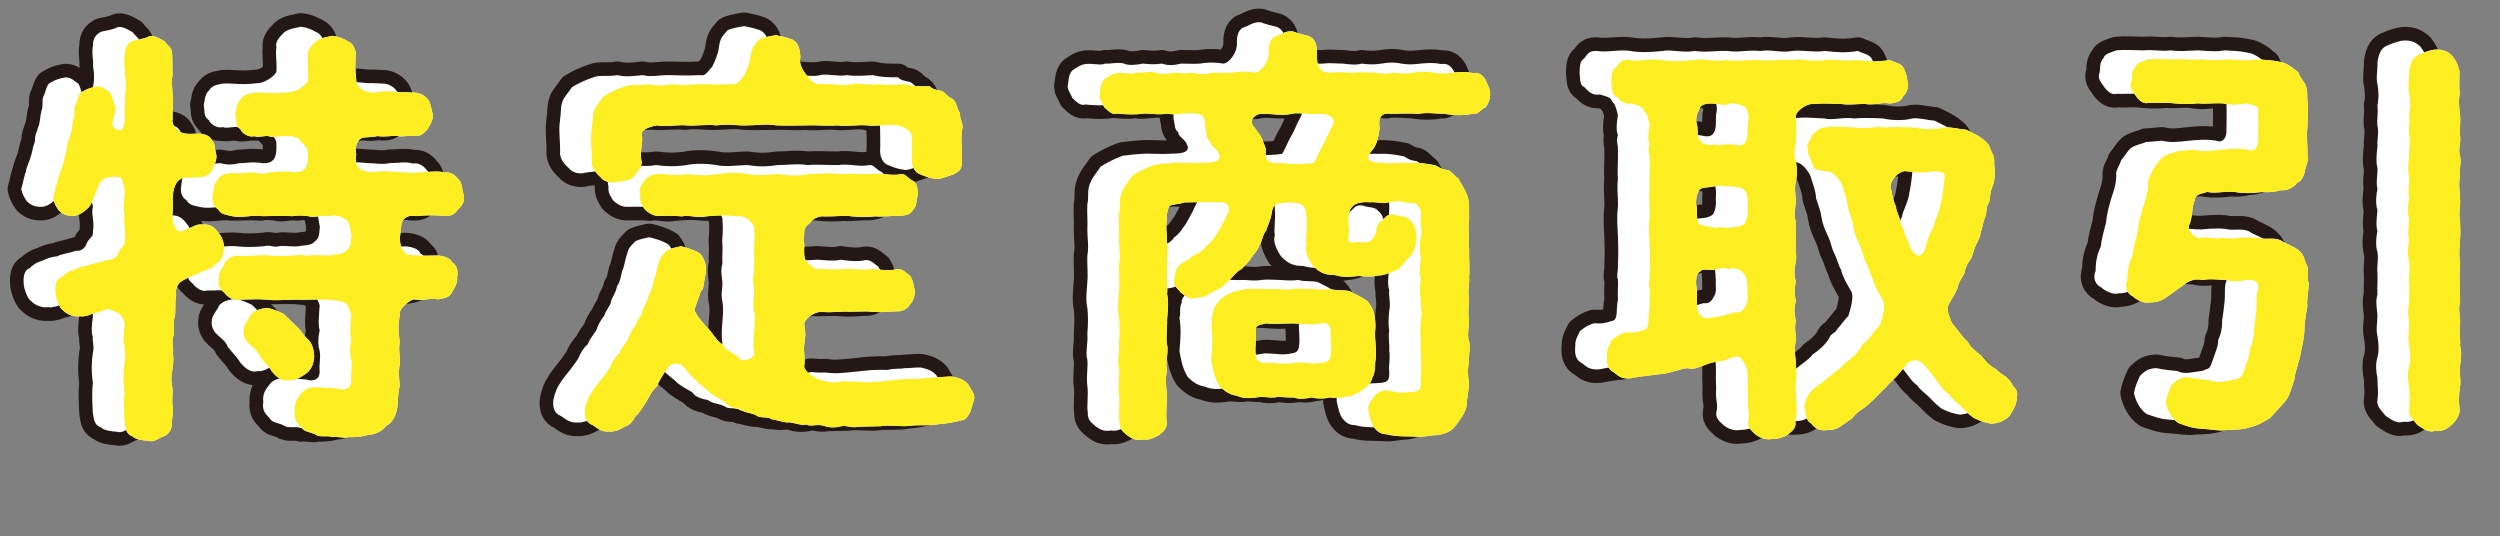 <?xml version="1.0" encoding="UTF-8"?>
<svg xmlns="http://www.w3.org/2000/svg" width="275.6" height="59.1" viewBox="0 0 275.6 59.1">
  <rect x="0" y="0" width="275.6" height="59.1" fill="#808080" stroke="none"/>
  <defs>
    <style>
      .cls-1 {
        fill: #fff;
      }

      .cls-2 {
        isolation: isolate;
      }

      .cls-3 {
        mix-blend-mode: multiply;
      }

      .cls-4 {
        fill: #fcee21;
      }

      .cls-5 {
        fill: none;
        stroke: #231815;
        stroke-linejoin: round;
        stroke-width: 3px;
      }
    </style>
  </defs>
  <g class="cls-2">
    <g id="_レイヤー_2" data-name="レイヤー 2">
      <g id="_レイヤー_1-2" data-name="レイヤー 1">
        <g>
          <g>
            <g>
              <path class="cls-5" d="M20.42,27.96c-.47.66-1.33.85-1.71,1-.66.33-1.38.57-2.13,1-.52.24-.81,1.14-.66,1.52-.19,1.47,0,2.04-.19,2.56-.19.66,0,1.09-.09,1.9-.28.81.05,1.42-.09,1.94.09.57.09,1.09-.05,1.94-.19.81-.09,1.42,0,1.9.09.62-.05,1.14,0,1.9.19.47-.05,1.47-.05,1.94.05.81-.43,1.38-.85,1.52-.71.24-1.09.71-1.71.52-.62-.05-1.42-.14-1.75-.47-.71-.28-.76-.71-.9-1.56-.05-1-.14-2.09,0-3.37-.19-1.28-.14-2.42,0-3.32.19-.76-.09-1.19,0-1.75-.19-.38-.14-1.33,0-2.18.05-.71-.43-1.28-.66-1.42-.43-.19-.9-.43-1.19-.47-.81.19-1.19.52-1.61.47-.28.14-.52.24-.76.28-.38.09-.57.09-.66.05-1.04.14-1.71-.43-2.09-.81-.33-.38-.66-1.33-.66-1.85-.05-.62.05-1.42.62-1.61.47-.43.76-.66,1.56-.9.28-.14.81-.38,1.52-.43.47-.28,1.09-.28,2.09-.62.47.09,1.04-.28,1.19-.9.33-.57.71-.62.66-1.19.19-1.42-.24-1.85,0-2.8-.24-.76-.09-1.23,0-2.66-.09-.71-.28-1.52-.57-1.56-1.04-.09-1.9-.09-2.32.9-.52,1.19-.71,2.13-1.23,2.56-.43.38-1,.85-1.66.81-.76,0-1.14-.28-1.47-.57-.33-.43-.52-.81-.66-1.38.28-1,.38-1.71.52-1.9,0-.38.43-1.28.52-1.66.14-.33.19-.95.47-1.71,0-.76.14-.81.38-1.61.19-.43.19-1.19.33-1.71.24-.57.05-1.04.19-1.56.28-.47.24-.9.62-1.47.33-.19.81-.52,1.66-.66.71-.19,1.23.43,1.61.66.24.38.38,1.09.57,1.61,0,1.09-.62,1.8-.14,2.28.76.43,1,.43,1.19-.95-.09-1.42.09-1.94,0-2.7.19-.66.09-1.66,0-2.18.05-.9-.19-1.42,0-2.28-.05-.76.33-1.23.9-1.52.47-.09,1.33-.24,1.75-.47.38-.19,1.04.14,1.71.52.38.57.85.62.85,1.47.05.66,0,1.66.05,2.28-.19.81,0,1.42,0,2.18.14.76-.05,1.52,0,2.7-.14.19.19,1,.62,1.19.38.52,1.47.38,1.94.38,1.14-.05,1.61.33,1.8.76.33.28.28,1.04.47,1.61.05.52-.24,1.09-.47,1.61-.33.66-.85.85-1.75.81-.9.14-1.42-.14-2.04.43-.57.71-.52,1.56-.57,2.09.05.43.05.62,0,1.33-.09.76.09,1.38.38,1.85.19.28.57.38.9.14.85-.24,1.28-.71,1.99-.62.66-.05,1.23.14,1.71.81.38.43.62.9.71,1.75-.14.81-.28,1.52-.76,1.66ZM40.58,24.98c-.05,1.61.62,2.28,1.52,2.13,1.04.14,2.04.05,2.7.05.47.05,1.38.24,1.52.76.52.24.76,1.04.57,1.66.09.57-.33,1.28-.57,1.66-.24.57-.95.66-1.52.76-1-.19-1.42.19-2.7,0-.52.14-1.71,1.09-1.52,1.71-.24,1.42-.14,2.04,0,2.99-.19.85.05,1.47,0,2.42-.19.95-.09,1.52,0,2.37-.24.95-.19,1.71-.28,2.42-.14.85-.47,1.66-1.23,2.04-.38.57-1.33,1-1.99,1-.9.24-1.38.24-2.18.24-.38.19-1.38-.14-1.75,0-.47-.24-1.47.1-1.94-.33-.81-.33-1.19-.24-1.56-.85-.28-.28-.81-.71-.62-1.71-.1-.52.09-1.28.57-1.75.33-.62,1.14-.9,1.66-.85,1.66.09,2.37.05,2.89.24.81,0,1.09-.33,1.09-1.04-.09-.71.14-1.38,0-2.23-.19-.57-.19-1.38,0-2.28-.19-.57-.09-1.33,0-2.75-.09-.24-.24-.66-.52-1.14-.52-.43-1.66-.38-2.13-.47-1.56-.05-2.42.05-3.46,0-1.09,0-2.37.14-3.18,0-1.09-.09-2.04,0-3.18,0-.47.19-1.23-.33-1.56-.81-.43-.24-.76-1-.52-1.66-.24-.52.66-1.19.57-1.61.52-.52.95-.81,1.52-.76.95.14,1.9-.1,3.18-.05,1.23.14,2.28.09,3.18,0,.71-.19.95.19,1.66,0,.66-.1,1.14.09,2.18,0,.28-.1,1.38-.05,1.66-.47.66-.47.52-1,.62-1.66-.19-.81-.09-1.52-.71-1.85-.47-.43-1.38-.47-1.71-.33-1.19-.14-1.75.24-2.32,0-.76-.09-1.38-.09-1.75,0-1.33-.09-2.28,0-3.32,0-.95-.19-2.23.24-3.37,0-.47-.14-1.19-.14-1.52-.76-.57-.33-.71-1-.57-1.66.05-.43.14-1.28.57-1.61.28-.62.62-.52,1.52-.76.57.19,1.66-.05,2.18-.05.85.19,1.28.19,2.13,0,.85,0,1.28-.19,2.56,0,1.33.05,1.56-.71,1.52-1.99.05-.66-.28-.85-.76-1.42-.24-.43-1-.62-1.42-.57-.85-.09-1.75.24-2.13,0-.38-.09-1.19.19-1.61,0-.57.19-1.38-.33-1.52-.76-.62-.43-.43-.9-.57-1.66.14-.57.09-1.14.57-1.61.38-.57.81-.62,1.52-.76.9-.09,2.13.19,3.75-.05.9.05,2.23-.95,2.18-1.38.05-1.19-.14-1.8,0-2.61-.19-.57.38-1.14.85-1.61.57-.43,1.09-.43,1.8-.62.85.09,1.23.33,1.8.62.57.24.9,1.14.81,1.61-.05.95-.09,1.42.05,2.56-.09,1.14,1.52,1.66,2.32,1.42,1-.19,1.42-.09,2.28,0,.47,0,1,0,1.75.05.62,0,1.14.28,1.52.71s.38,1.09.57,1.66c.14.57-.43,1.38-.57,1.66-.52.57-.71.76-1.52.76-.66-.14-1.09.14-1.75,0-.66-.09-1.28.14-2.28,0-.62.19-1.33.05-1.75.24-.62.28-.71,1.38-.57,1.75-.14,1.09,0,1.9,1.71,1.99,1.33-.19,2.37-.05,3.04,0,.71,0,1.71.19,2.42,0,1.04,0,1.8-.19,2.56.05.52-.1,1.09.14,1.52.71.43.38.38.95.57,1.66.19.66-.05,1.19-.57,1.66-.47.62-.76.76-1.52.76-.66-.09-1.56-.14-3.13,0-.43,0-.85-.14-1.33.33-.33.19-.33,1.09-.43,1.85ZM30.29,40.15c-.66.47-1.33.85-1.9.76-.71.24-1.47-.38-1.94-1-.33-.57-.9-1.09-1.33-1.66-.24-.62-.62-.85-1.14-1.33-.28-.24-.76-.81-.62-1.61,0-.52.52-1,.81-1.66.43-.47,1.09-.62,1.8-.71.66.14,1.09.33,1.8.66.47.47,1.14,1.09,1.38,1.33.47.38.71.95,1.33,1.52.52.47.62,1.33.66,1.85-.09.81-.24,1.33-.85,1.85Z"/>
              <path class="cls-5" d="M103.89,43.04c-.14.38-.24.81-.43,1.38-.38.66-.52.9-1.14.95-.38.14-1.47.33-2.28.38-1.09.24-2.18.05-3.23.19-1.04.14-2.28-.14-3.27.05-1.04,0-2.04.05-2.42.05-.81.19-1.23-.19-1.9-.05-.66.19-1.42.14-1.9-.05-.85-.24-1.38.14-1.9-.14-.57.14-1.33-.19-1.9-.24-.52.09-1.52-.33-1.94-.33-.43-.38-1.33-.05-1.75-.47-.81-.33-1.19-.24-1.8-.66-.47-.09-1.38-.28-1.71-.85-.47-.28-1.04-.57-1.66-1.04-.52-.57-1.04-.81-1.42-1.28-.52-.38-1.09-1.14-1.52-1.66-.57-.33-1.33-.19-1.56.24-.62.85-1.09,1.61-1.19,2.04-.62.57-.81,1.04-1.19,1.71-.33.47-.66,1.14-1.23,1.66-.28.52-.66,1-1.23,1.14-.38.28-1.14.57-1.61.52-.85.05-1.23-.28-1.85-.71-.76-.28-.95-.95-.85-1.8.14-.71.43-1.42.66-1.71.19-.33.57-.85,1.09-1.47.19-.28.62-.76,1.04-1.47.14-.43.57-1.14,1-1.47.14-.47.71-1.19.95-1.56.1-.38.47-1.14.85-1.56.24-.76.76-1.19.76-1.61.14-.52.52-.9.66-1.66.38-.52.47-1.33.57-1.71.24-.43.33-1.33.57-1.94.1-.66.66-1.04.9-1.33.57-.24.85-.28,1.52-.43.71.19,1.33.33,2.13.81.43.57.71,1.23.62,2.09-.33,1.33-.14,1.71-.57,2.09-.19.62-.43,1.19-.71,2.04.43.9,1,1.42,1.33,1.85.57.47,1.04,1.42,1.56,1.8.43.19.38.66.9.81.28.33.76.38,1.19.9.57.47,1.71-.14,1.61-.66-.14-.85-.05-1.71,0-2.47.05-.62.14-1.33,0-2.13-.19-.76,0-1.38,0-2.13-.05-.71-.24-1.28,0-2.09-.05-.81.05-1.42,0-2.13-.09-.66.14-1.33,0-2.61.09-.76-1.04-1.66-1.94-1.47-1.71-.19-2.61-.05-3.32,0-1.04.24-1.8-.19-2.7,0-1-.09-1.9-.05-2.75-.05-.43-.05-1-.33-1.38-.76-.43-.66-.52-1-.47-1.52-.19-.43,0-1.09.47-1.56.05-.33.95-.81,1.38-.76.9-.05,2.18.24,3.37,0,1.09.14,2.09.19,3.37,0,.9-.19,2.09-.19,3.32,0,1,.24,2.42,0,3.41,0,1.23.19,2.04.19,3.32,0,1.23,0,2.09-.19,3.32,0,.9-.09,2.13,0,3.37,0,1.23-.19,2.28.24,3.41,0,.52-.09.81.57,1.38.76.47.33.47,1.19.47,1.56-.24.57-.05,1.23-.47,1.52-.28.66-.85.66-1.38.76-1.04-.05-1.94.14-2.8.05-.76.09-1.75.09-2.66,0-.76-.14-1.66.05-3.32,0-.66.09-1.09.47-1.28.76-.47.33-.66.62-.62,1.42-.19.33.09.62,0,1.38,0,.62-.05,1.14.38,1.56.52.52,1,.85,1.42.66,1.42.14,2.18.05,3.18,0,.81.05,1.85.19,2.56,0,.85.14,1.94.24,2.66.05.66-.1,1.04.43,1.47.71.43.66.33,1,.52,1.61.09.52-.24,1.33-.52,1.56-.24.52-.95.81-1.47.76-1.04.05-1.94.14-2.66.05-.81-.09-1.9,0-2.56,0-.71-.09-1.8.14-3.18,0-1,.14-1.71.85-1.8,1.33.19,1,.14,1.57,0,2.37-.1.71.14,1.23,0,2.37.09.57,1.19,1.33,2.13,1.52.66.24,1.38.28,2.13.05.47.05,1.04.09,1.61.05,1,.19,2.37,0,3.37-.09,1.09-.14,2.23-.24,3.46-.19.71-.19,1.38-.09,1.85-.19.81,0,1.42-.14,1.94-.05.76.19,1.14.33,1.61.85.19.47.81,1,.62,1.71ZM61.73,13.26c.14-.76.05-1.42.24-1.94.1-.52.62-1,1.09-1.71.71-.43,1.38-.76,2.37-1.09.62-.28,1.75-.05,2.61-.24.95.24,1.9.09,2.8,0,.9.24,1.75,0,2.85,0,1,0,1.75.09,3.46,0,.62.14.76-.28,1.38-.95.28-.57.66-1.47.71-2.04.14-1.23.52-1.38.95-1.94.28-.19,1.28-.38,1.85-.47.38.09,1.09.19,1.8.47.71.43.81.95.9,1.94-.19.71.19,1.38.71,2.04.33.43.81,1,1.42.95,1.52-.09,2.66.24,3.56,0,.76-.19,2.04.19,2.94,0,.81.14,1.99.05,2.89,0,.81.24,1.71.24,2.75.24.28.38,1,.43,1.33.52.47.24.57.62,1.14.85.57.43.47,1.14.85,1.56-.05.76.43,1.23.24,1.8-.19,1.38.05,2.37-.05,3.41.1.95-.24,1.23-.9,1.56-.47.14-1.38.52-1.8.52-.57-.05-1.38-.28-1.85-.52-.52-.14-.95-.76-.95-1.56.05-.62,0-1.85,0-2.56s-.85-1.14-1.61-1.28c-.9-.19-2.18.14-3.32,0-1.04-.09-2.23.14-3.27,0-1.33.09-2.23-.05-3.37,0-.95,0-2.23.05-3.32,0-1.19-.19-2.13,0-3.32,0-.9.05-2.13-.19-3.32,0-1.04-.14-2.42.09-3.32,0-.9-.09-2.42.19-3.27,0-.95.19-1.9.52-1.61,1.28.05.81-.28,1.75-.05,2.8-.05.66-.47,1.04-.9,1.61-.57.52-1.38.43-1.8.52-.66.24-1.56-.05-1.85-.52-.57-.47-.95-1.09-.95-1.61.05-1.28-.19-2.56,0-3.65Z"/>
              <path class="cls-5" d="M160.23,10.84c-.57.28-.81.85-1.42.71-.85.19-2.13.19-2.99,0-.85,0-2.09-.19-2.94,0-1.19-.09-2.04,0-3.08,0-1.09-.19-1.42.57-1.19,1.61-.19.71-.14,1.61-.9,2.47-.95,1.09-.05,1.28,1.19,1.33,1.19.09,2.28-.05,3.04,0,.9-.05,1.75.05,2.85.28.57.38.76.43,1.33.52.38.09.85.76,1.14.9.33.66.66,1.04.95,1.8s.24,1.19.24,2.04c.05.66-.14,1.66,0,2.37-.1.62.05,1.66,0,2.32,0,.66.09,1.71,0,2.37.09.57-.19,1.47,0,2.32-.05,1-.14,1.85,0,2.37,0,.71-.24,1.8,0,2.37.19.66-.1,1.75,0,2.32-.19.76-.14,1.42,0,2.37-.05.9-.24,1.47-.28,2.47-.14.81-.81,1.61-1.23,2.18-.43.57-1.14.9-1.99,1-.71,0-1.52.24-2.18.19-.9-.09-2.18.05-3.41-.28-.76,0-1.14-.47-1.38-.76-.38-.57-.38-.95-.57-1.61-.14-.62-.05-1.04.52-1.66.14-.43.85-.85,1.52-.81,1.52.38,1.99.19,2.56.19.9-.05,1.19-.19,1.14-1.28-.1-.57.14-1.33,0-2.23.05-.9-.14-1.66,0-2.23-.1-.57-.1-1.28,0-2.23.19-.95-.1-1.56,0-2.28-.19-.47-.14-1.47,0-2.23-.24-.9-.1-1.28,0-2.23-.14-.85-.19-1.61,0-2.28.19-.9-.1-1.28,0-2.18,0-.52.05-.95-.33-1.38-.24-.47-.81-.19-1.56-.38-.38-.19-1-.09-1.66,0-.52.24-1.28-.05-2.13,0-1.19-.09-2.13.24-2.28,1.38-.14.66.14,1.56,0,2.37-.33.9.66.71,1.19.62.95.24,1.42-.05,1.85-1.04-.05-.9.57-1.23.81-1.47.33-.38.62-.62,1.28-.47.52.24,1.23.05,1.66.62.33.24.62.85.66,1.56.1.62-.09,1.61-.57,2.28-.52.47-1,1.23-1.52,1.61-.76.28-1.47.62-2.09.62-.57.14-1.38.14-2.13.05-.76.05-1.57.24-2.66-.1-.95,0-1.66-.19-2.47-1.09-.47-.71-.9-1.61-.66-2.32-.14-.62.1-1.56,0-2.89-.05-1.56-.62-1.66-1.8-1.71-1.9.05-1.85.33-2.04,1.14-.05.71-.57,1.71-.62,1.99-.38.38-.43,1.23-.71,1.52-.14.62-.76,1.19-.9,1.42-.28.52-.76.9-1.09,1.28-.66.28-1.19,1.23-1.66,1.47-.47.66-1.28.9-1.85,1.23-.47.52-1.42.38-1.66.52-.57.19-1.19-.38-1.56-.66-.43-.57-.9-.76-.66-1.56.09-.38.05-1.04.57-1.42.14-.33,1-.52,1.28-.9.52-.38,1.28-.57,1.61-1.19.66-.43,1-1.14,1.28-1.47.19-.33.71-1.23,1.04-1.99.43-.66.24-1.42-.62-1.38-1.33-.09-3.37,0-4.08,0-.62.24-1.52.19-1.71.47-.09.43-.33,1-.19,1.28-.19,1,0,1.75,0,2.75.14.9-.05,1.9,0,2.8-.09.71.09,1.85,0,2.8.19.95.09,1.66,0,2.8.05.81-.19,1.94,0,2.8.19.85-.24,2.04,0,2.8-.24.9-.09,2.09,0,2.8-.05,1.09-.14,2.09-.05,2.85.14.71-.47,1.23-.85,1.52-.47.24-1.19.62-1.75.47-.81.14-1.19-.05-1.75-.47-.43-.38-.9-.66-.85-1.52-.14-.71.09-1.8-.05-2.94-.14-.9.09-2.09,0-2.85-.24-.81.09-1.8,0-2.85.09-1.04.09-2.13,0-2.89-.19-.76-.09-1.71,0-2.85.09-.95-.05-2.04,0-2.89.19-1.14,0-1.75,0-2.85.05-1.04-.05-1.75,0-2.85.19-.66-.05-1.42.28-2.23.33-.85.71-1.14,1.19-1.9.62-.38,1.38-.81,2.42-1.19.66-.09,1.56-.19,2.61-.24.76,0,1.66.09,3.04,0,1.47,0,1.75-.47,1.42-1.04-.19-.57-.9-.76-.95-1.33-.47-.33-.33-.9-.52-1.52.05-.71-.05-1.61-1.23-1.52-.95-.19-1.99.24-2.94,0-1.04.19-2.04-.05-2.7,0-.76.14-1.75.1-2.85,0-.52.19-.95-.28-1.42-.71-.24-.62-.66-1-.47-1.57.05-.62.14-1.19.52-1.52.33-.19.76-.57,1.38-.66.9-.1,1.66.19,2.18-.05.62.05,1.42-.19,2.09,0,.47.24,1.42.14,2.09,0,.71.05,1.14.14,2.09,0,.52.19,1.19.24,2.09,0,.62,0,1.38.05,2.09,0,.57-.1,1.38-.19,2.56,0,.62,0,1.56-1.19,1.52-2.23-.05-1,.28-1.66.85-1.8.47-.14,1-.62,1.8-.52.62.24,1.04.33,1.8.52.47.24.9.66.85,1.8-.05,1.66.43,2.28,1.56,2.23,1.09-.14,1.75.05,2.61,0,.9-.1,1.42,0,2.18,0,.9.09,1.38.19,2.13,0,.52.09,1.28.14,2.18,0,.62-.1,1.19-.19,2.18,0,.85.14,1.23.09,2.13,0,.57-.05,1.42-.14,2.23.05.71-.1,1.04.19,1.38.71.19.47.57,1.14.52,1.47.05.71-.28,1.33-.47,1.57ZM147.8,40.58c-.1.57-.57,1.09-1.28,1.52-.33.24-1.09.66-1.66.62-.81.24-1.33.14-1.75.09-.85.19-1.52.14-1.99,0-.9.19-1.47.19-2.04,0-.9.05-1.52-.14-2.04,0-.85.05-1.28-.14-1.99,0-.95.14-1.56.09-2.23-.19-.62-.09-1.23-.38-1.9-1.09-.57-.9-.76-2.04-.9-2.85.14-1.42.19-2.47,0-3.65.19-.52-.05-1,.24-1.66-.05-.47.52-1.04.85-1.42.43-.38,1.09-.76,1.9-.9.62-.24,1.56-.24,2.04-.19.47-.05,1.33.05,1.99,0,.62,0,1.14.14,2.04,0,.62-.09,1.38,0,2.04,0,.57.05,1.47.1,1.99,0,.9.24,1.42.05,2.18.24.66.38,1.23.57,1.94,1.09.71.76.9,1.75.9,2.85-.19,1.23.19,2.37,0,3.65-.24.76.09,1.23-.33,1.9ZM141.97,11.55c-1.38.1-2.32-.19-3.08,0-1.14.24-1.8,0-3.13,0-.9-.09-1.71.76-.95,1.52.38.62.71.81.9,1.42.05.28.38.76.33,1.19-.14,1.23.66,1.42,1.8,1.28,1.42.24,3.04.09,3.51,0,.43-.76.52-1.09.95-1.9.38-.57.62-1.38,1.14-2.28.38-.85-.57-1.28-1.47-1.23ZM143.2,35.55c0-.81-.47-1.04-1.14-.9-1.04.24-2.13,0-2.99,0-.95,0-2.13.1-2.99,0-.95.19-1.19.24-1.14.9.09.81-.14,1.8,0,2.61.05.76.57.81,1.14.85.9-.09,2.04.24,2.99,0,.76-.19,2.09.19,2.99,0,.81-.09,1.09-.24,1.14-.85.14-.71-.05-1.8,0-2.61Z"/>
              <path class="cls-5" d="M194.47,11.98c.14,1.04,0,2.18,0,2.66-.14.95-.24,1.42,0,2.18.19.9.14,1.56,0,2.23-.19.66,0,1.47,0,2.18-.05.71-.24,1.61,0,2.18-.05.66.05,1.47,0,2.23-.1.76.14,1.56,0,2.18-.19.9-.19,1.61,0,2.18-.19.95-.1,1.66,0,2.23-.24.76-.14,1.33,0,2.18-.19.81.05,1.33,0,2.18-.19.9-.1,1.38,0,2.23-.05.52.19,1.38,0,2.18-.1.71.09,1.61,0,2.18.19.76.09,1.33-.05,2.23.14.85-.43,1.14-.85,1.52-.71.38-.95.43-1.75.47-.52.09-1.09,0-1.75-.47-.38-.38-1-.76-.85-1.52.19-.81-.05-1.14-.05-2.04.05-.81-.05-1.42,0-2.51,0-.81-.05-1.47-.38-1.8-.38-.66-.47-.76-.81-.76-1.04.14-1.38.57-1.9.52-.43.05-1.14.19-1.66.43-.71.24-1.09.47-1.66.38-.43-.14-1.23.19-1.61.28-.38.1-1.33.38-1.61.33-.9.14-1.94.19-3.18.47-1,.1-1.38-.19-1.94-.66-.71-.33-.85-1.04-.76-1.9-.05-.76.38-1.28.52-1.66.57-.43.81-.62,1.52-.85,1.14.05,1.09,0,2.09-.28.62-.19.33-1.19.57-2.32-.05-.85.05-1.8,0-2.23-.19-.38.05-1,0-1.66.05-.81.05-1.99,0-3.18-.05-.81-.14-2.09,0-3.13.05-1.04-.14-1.99,0-3.13-.09-1.19.05-1.9,0-3.18.05-.47-.24-.9,0-1.66-.19-.43-.19-1.04,0-2.18-.14-.52-.28-1.23-.62-1.47-.19-.57-.71-.57-1.38-.81-.85.19-1.38-.47-1.71-.81-.52-.19-.43-.9-.52-1.56.05-.71,0-1.28.52-1.61.43-.57.57-.85,1.42-.81,1.04.19,2.51-.19,3.65,0,1.14.19,2.23.14,3.56,0,1-.19,2.28.24,3.56,0,1.33.19,2.37-.05,3.6,0,1.33.19,2.13-.14,3.6,0,1.38-.19,2.23.24,3.56,0,1-.14,2.37.19,3.56,0,1.28.14,2.23.24,3.65,0,.47.24,1.23.38,1.47.76.24.38.43.9.52,1.66.14.38,0,1.14-.52,1.61-.14.47-.71.71-1.47.76-.81-.19-1.75.24-2.7.05-1,0-1.94.14-2.61,0-1.09,0-1.75-.1-2.89,0-1.04-.14-2.32.95-2.13,1.52ZM189.16,30.86c-.1-.43.09-1.23-.47-1.75-.38-.57-1.33-.62-1.66-.43-.33-.19-.52-.19-1.33,0-.66.24-1.47-.19-1.75.24-.66.28-.47,1.71-.38,1.94-.05.19.05.28,0,1.28-.05,1.14.24,2.13,1.42,1.9,1.09-.09,1.52-.24,2.8-.62.43.05.76,0,1.09-.62.47-.66.19-1.33.28-1.94ZM189.16,21.8c.05-.76,0-1.52-.38-1.85-.38-.47-1.38-.28-1.75-.47-.24.19-.66-.09-1.33,0-.52.19-1.42.14-1.71.33-.43.28-.66,1.56-.43,1.99,0,.57-.05,1.66.28,1.94.52.19,1.19.28,1.85.38.24-.05.43-.1,1.33,0,.52-.1,1.23,0,1.8-.47.33-.57.38-1.04.33-1.85ZM188.92,10.84c-.62-.43-1.56-.52-1.9-.38-.19.19-.52.09-1.33,0-.57-.1-1.61-.1-1.8.47-.28.52-.52,1.19-.33,1.75.19.71-.05,1.66.43,1.85.19.47,1.04.52,1.71.38.28.24.62,0,1.33,0,.38-.14,1.14.38,1.71-.05.57-.47.38-1.56.43-2.18.19-.76.09-1.28-.24-1.85ZM218.85,42.9c-.09.95-.57,1.52-.85,1.99-.62.57-1.33.81-1.99.81-.47-.05-1.19-.28-1.8-.57-.33-.14-1.04-.81-1.42-1.23-.43-.47-1.14-.9-1.42-1.42-.57-.33-1-1.09-1.33-1.47-.33-.43-.85-1.23-1.52-1.85-.57-.71-1.66-.52-2.04.28-.62.71-.9,1.09-1.14,1.28-.24.33-.66.57-.9.95-.57.47-1.23,1.28-1.85,1.8-.66.66-1.42.9-1.9,1.66-.62.38-.81.57-1.28.85-.28.28-1,.47-1.47.43-.85.14-1.42-.24-1.75-.71-.71-.38-.57-1.19-.76-1.75,0-.95.57-1.85,1.33-2.32.38-.38.81-.43,1.14-.9.71-.62,1.47-1.04,1.94-1.66.76-.52,1.33-1.04,1.8-1.75.14-.57.66-.52.9-1.04.43-.47.81-1.04,1.23-1.47.19-.62.57-1.8.38-2.56-.62-1.09-1.04-1.8-1.19-2.51-.33-.57-.38-1.09-.81-1.94-.24-.47-.28-1.04-.71-1.94-.33-.71-.52-1.19-.66-1.99-.05-.57-.33-1.23-.57-1.99-.05-.81-.24-1.28-.66-2.56-.38-.71-1-1.42-1.56-1.42-.9-.14-1.56-.09-1.66-.81-.14-.52-.52-.85-.52-1.66-.24-.52.33-1,.52-1.61.38-.24.81-.85,1.47-.76.95-.19,2.04-.05,3.32,0,.9.24,2.13-.19,3.23,0,1-.09,2.13-.05,3.22,0,1.09.24,2.37.24,3.23,0,.85-.09,1.61.19,2.47.24.9.47,1.38.62,2.13,1.28.47.33.57,1.04.76,1.33.33.57.14,1.09.24,1.56.1.52,0,1.56-.19,1.99-.38.81-.24,1.38-.43,1.9-.38.38-.19,1.28-.43,1.61-.28.66-.24,1.09-.47,1.57,0,.43-.24.9-.57,1.56-.28.62-.24.95-.57,1.52-.38.47-.62,1.09-.66,1.52-.19.38-.66.95-.71,1.47-.1.38-.52,1.09-1,1.9-.38.66.14,1.56.33,2.09.85,1,1.14,1.56,1.75,2.09.28.62,1.09,1.19,1.52,1.56.57.62.95,1.14,1.56,1.42.43.47.66.52.95.76.28.14.81.71.95,1.14.47.43.52.66.43,1.38ZM210.88,18.38c-.09-.66-.95-.38-1.19-.52-.9.24-2.04.14-3.23,0-.95.14-1.85,1.42-1.47,2.09.1.71.28,1.38.52,1.85,0,.43.24.76.43,1.42.05.66.47,1,.47,1.38.05.52.47.81.62,1.61.52,1.09,1.14,1.33,1.66.33.24-1,.52-1.8,1-2.66,0-.52.71-1.61.81-2.7.19-.81.28-1.85.38-2.8Z"/>
              <path class="cls-5" d="M250.86,32.8c-.19,1-.28,1.71-.33,2.75-.05,1.04-.28,1.66-.47,2.75-.19.85-.57,1.75-.62,2.51-.38,1.04-.47,1.71-1,2.42-.57.62-1.09,1.23-1.75,1.9-.52.28-1.28.81-2.28,1-.62.24-1.52.24-2.47.28-.62.14-1.75-.09-2.66-.14-1.14-.05-1.75-.33-2.61-.62-.76-.47-1.28-1.56-1.42-2.32.09-.62.38-1.28.66-1.9.57-.57.95-.81,1.8-.85.81.19,1.85.28,2.37.33.38.24,1,.24,1.56.14.57-.09,1.33-.14,1.52-.33.52-.09.52-.38.81-1.14.28-.81.57-1.42.57-2.13.33-.66.43-1.33.43-2.13.14-.9.19-1.42.28-2.18.05-.66-.05-1.66.19-2.18.19-1-.47-1.19-1.47-1.09-.47.19-1.38.19-1.99,0-.62,0-1.75-.19-2.7,0-.76-.19-1.47.05-2.09.57-.85.62-1.19.85-1.8,1.28-.66.52-1.33.62-1.85.62-.52.19-1.47-.24-1.9-.66-.57-.24-1-1-.62-1.8,0-1.09.19-1.9.57-2.7.05-.66.38-1.9.57-2.61.09-1,.33-1.8.57-2.66.19-.62.57-1.52.57-2.61-.14-.47.47-1.23.52-1.61.47-.57.71-1.04,1.09-1.38.71-.43,1.09-.38,1.66-.66.43,0,1.09-.09,1.75-.14,1,.24,1.75.14,2.99,0,1-.09,1.94-.19,2.99,0,.62.24,1.04-.09,1.14-.9,0-1.19.05-2.04,0-3.37.24-.52-.62-.66-1.23-.85-.9.14-1.61.24-2.7,0-1-.05-1.9.1-2.7,0-.76.1-1.75.1-2.7,0-.81-.14-1.75,0-2.8-.05-.57.19-1.14-.43-1.38-.81-.38-.57-.71-.81-.47-1.56.09-.33-.05-1.14.47-1.61.05-.43.9-.62,1.38-.81,1.04-.1,1.85,0,3.04,0,1.14-.1,1.94.14,2.94,0,1,.14,1.85.05,2.99,0,.95.05,2.09.19,2.94,0,.9.05,1.56.05,2.47.24.9.1,1.56.71,2.18,1.19.14.57.71,1.04.81,1.47.24.47.14,1.28.19,1.66.14.9,0,1.85,0,2.94-.14,1.09.05,2.23,0,2.94.19.66-.14,1.23-.24,1.66-.05.43-.33,1.33-.85,1.47-.57.71-1.28.9-1.8.85-.9.24-1.56.24-2.04.19-1,.14-2.13.19-3.08,0-1.28-.09-2.09.19-3.04,0-.76.24-1.33.24-1.38.95-.33.76-.19,1.52-.52,2.51-.43.62.33,1.61,1.04,1.61,1.14-.19,1.75.19,2.37,0,.52,0,1.09.14,1.99,0,.43,0,1.28-.09,1.99,0,.85.24,1.71-.09,2.56.24.66.47,1.71.71,2.18,1.28.47.38.47.95.81,1.61.19.47-.1,1.14.14,1.8.05.85-.24,1.75-.14,2.66ZM267.69,41.67c-.14.81-.14,1.71-.05,2.37.14.71-.57,1.52-.85,1.8-.71.57-1,.71-1.9.66-.62.24-1.28-.24-1.9-.66-.47-.62-1.04-1.04-.9-1.8.14-.95,0-1.33,0-2.37-.14-.57-.24-1.56,0-2.28.19-.66.14-1.47,0-2.32-.19-.81,0-1.52,0-2.32-.05-.76-.24-1.42,0-2.32-.05-.85.05-1.52,0-2.32-.09-.71.14-1.47,0-2.32-.19-.57-.19-1.42,0-2.32-.19-.57-.09-1.38,0-2.32-.24-.71-.14-1.71,0-2.32-.19-.71.05-1.71,0-2.32-.19-.62-.09-1.66,0-2.32-.05-.95.19-1.57,0-2.32-.09-.76.1-1.33,0-2.28.19-.81.1-1.75,0-2.32-.19-.62.05-1.75,0-2.37.1-.81.33-1.47.9-1.8.47-.19,1.14-.52,1.9-.62.66-.05,1.28.05,1.9.62.47.62.66.95.85,1.8,0,1-.09,1.75.05,2.37-.19.57-.09,1.75,0,2.32.09.95-.05,1.47,0,2.28.14,1-.24,1.42,0,2.32.19.57-.14,1.8,0,2.32-.19.62,0,1.75,0,2.32.09.9-.19,1.8,0,2.32.05,1,.05,1.66,0,2.32-.05,1-.14,1.56,0,2.32.05.76-.14,1.66,0,2.32-.09.71.05,1.8,0,2.32-.24.57.09,1.75,0,2.32-.14.9.09,1.61,0,2.32.19.66.14,1.38,0,2.32-.09.85.14,1.47,0,2.28Z"/>
            </g>
            <g>
              <path class="cls-1" d="M20.42,27.96c-.47.66-1.33.85-1.71,1-.66.33-1.38.57-2.13,1-.52.24-.81,1.14-.66,1.52-.19,1.47,0,2.04-.19,2.56-.19.66,0,1.09-.09,1.9-.28.81.05,1.42-.09,1.94.09.57.09,1.09-.05,1.94-.19.81-.09,1.42,0,1.9.09.62-.05,1.14,0,1.9.19.47-.05,1.47-.05,1.94.05.81-.43,1.38-.85,1.52-.71.24-1.09.71-1.71.52-.62-.05-1.42-.14-1.75-.47-.71-.28-.76-.71-.9-1.56-.05-1-.14-2.09,0-3.37-.19-1.28-.14-2.42,0-3.32.19-.76-.09-1.19,0-1.75-.19-.38-.14-1.33,0-2.18.05-.71-.43-1.28-.66-1.42-.43-.19-.9-.43-1.19-.47-.81.19-1.19.52-1.61.47-.28.14-.52.24-.76.28-.38.09-.57.09-.66.05-1.04.14-1.71-.43-2.09-.81-.33-.38-.66-1.33-.66-1.85-.05-.62.05-1.42.62-1.61.47-.43.76-.66,1.56-.9.28-.14.81-.38,1.52-.43.47-.28,1.09-.28,2.09-.62.47.09,1.04-.28,1.19-.9.33-.57.71-.62.66-1.19.19-1.42-.24-1.85,0-2.8-.24-.76-.09-1.23,0-2.66-.09-.71-.28-1.52-.57-1.56-1.04-.09-1.9-.09-2.32.9-.52,1.19-.71,2.13-1.23,2.56-.43.38-1,.85-1.66.81-.76,0-1.14-.28-1.47-.57-.33-.43-.52-.81-.66-1.38.28-1,.38-1.71.52-1.9,0-.38.43-1.28.52-1.66.14-.33.19-.95.47-1.71,0-.76.14-.81.38-1.61.19-.43.19-1.19.33-1.71.24-.57.05-1.04.19-1.56.28-.47.24-.9.62-1.47.33-.19.81-.52,1.66-.66.71-.19,1.23.43,1.61.66.24.38.38,1.09.57,1.61,0,1.09-.62,1.8-.14,2.28.76.43,1,.43,1.19-.95-.09-1.42.09-1.94,0-2.7.19-.66.09-1.66,0-2.18.05-.9-.19-1.42,0-2.28-.05-.76.33-1.23.9-1.52.47-.09,1.33-.24,1.75-.47.38-.19,1.04.14,1.71.52.38.57.85.62.85,1.47.05.66,0,1.66.05,2.28-.19.81,0,1.42,0,2.18.14.76-.05,1.52,0,2.7-.14.19.19,1,.62,1.19.38.52,1.47.38,1.94.38,1.14-.05,1.61.33,1.8.76.33.28.28,1.04.47,1.61.05.52-.24,1.09-.47,1.61-.33.66-.85.85-1.75.81-.9.14-1.42-.14-2.04.43-.57.71-.52,1.56-.57,2.09.05.43.05.62,0,1.33-.09.76.09,1.38.38,1.85.19.28.57.38.9.14.85-.24,1.28-.71,1.99-.62.66-.05,1.23.14,1.71.81.38.43.62.9.71,1.75-.14.81-.28,1.52-.76,1.66ZM40.58,24.98c-.05,1.61.62,2.28,1.52,2.13,1.04.14,2.04.05,2.7.05.47.05,1.38.24,1.52.76.52.24.76,1.04.57,1.66.09.57-.33,1.28-.57,1.66-.24.57-.95.66-1.52.76-1-.19-1.42.19-2.7,0-.52.14-1.71,1.09-1.52,1.71-.24,1.42-.14,2.04,0,2.99-.19.85.05,1.47,0,2.42-.19.95-.09,1.52,0,2.37-.24.95-.19,1.71-.28,2.42-.14.85-.47,1.66-1.23,2.04-.38.57-1.33,1-1.99,1-.9.24-1.38.24-2.18.24-.38.19-1.38-.14-1.75,0-.47-.24-1.47.1-1.94-.33-.81-.33-1.19-.24-1.56-.85-.28-.28-.81-.71-.62-1.71-.1-.52.09-1.28.57-1.75.33-.62,1.14-.9,1.66-.85,1.66.09,2.37.05,2.89.24.81,0,1.09-.33,1.09-1.04-.09-.71.14-1.38,0-2.23-.19-.57-.19-1.38,0-2.28-.19-.57-.09-1.33,0-2.75-.09-.24-.24-.66-.52-1.14-.52-.43-1.66-.38-2.13-.47-1.56-.05-2.42.05-3.46,0-1.09,0-2.37.14-3.18,0-1.09-.09-2.04,0-3.18,0-.47.19-1.23-.33-1.56-.81-.43-.24-.76-1-.52-1.66-.24-.52.66-1.19.57-1.61.52-.52.95-.81,1.52-.76.95.14,1.9-.1,3.18-.05,1.23.14,2.28.09,3.18,0,.71-.19.95.19,1.66,0,.66-.1,1.14.09,2.18,0,.28-.1,1.38-.05,1.66-.47.66-.47.52-1,.62-1.66-.19-.81-.09-1.52-.71-1.85-.47-.43-1.38-.47-1.71-.33-1.19-.14-1.75.24-2.32,0-.76-.09-1.38-.09-1.75,0-1.33-.09-2.28,0-3.32,0-.95-.19-2.23.24-3.37,0-.47-.14-1.19-.14-1.52-.76-.57-.33-.71-1-.57-1.66.05-.43.14-1.28.57-1.61.28-.62.62-.52,1.52-.76.57.19,1.66-.05,2.18-.05.85.19,1.28.19,2.13,0,.85,0,1.28-.19,2.56,0,1.33.05,1.56-.71,1.52-1.99.05-.66-.28-.85-.76-1.42-.24-.43-1-.62-1.42-.57-.85-.09-1.75.24-2.13,0-.38-.09-1.19.19-1.61,0-.57.19-1.38-.33-1.52-.76-.62-.43-.43-.9-.57-1.66.14-.57.09-1.14.57-1.61.38-.57.81-.62,1.52-.76.9-.09,2.13.19,3.75-.05.9.05,2.23-.95,2.18-1.38.05-1.19-.14-1.8,0-2.61-.19-.57.38-1.14.85-1.61.57-.43,1.09-.43,1.8-.62.85.09,1.23.33,1.8.62.57.24.9,1.14.81,1.61-.05.95-.09,1.42.05,2.56-.09,1.14,1.52,1.66,2.32,1.42,1-.19,1.42-.09,2.28,0,.47,0,1,0,1.75.05.62,0,1.14.28,1.52.71s.38,1.09.57,1.66c.14.57-.43,1.38-.57,1.66-.52.57-.71.76-1.52.76-.66-.14-1.09.14-1.75,0-.66-.09-1.28.14-2.28,0-.62.19-1.33.05-1.75.24-.62.28-.71,1.38-.57,1.75-.14,1.09,0,1.9,1.71,1.99,1.33-.19,2.37-.05,3.04,0,.71,0,1.71.19,2.42,0,1.04,0,1.8-.19,2.56.05.52-.1,1.09.14,1.52.71.43.38.38.95.57,1.66.19.66-.05,1.19-.57,1.66-.47.62-.76.76-1.52.76-.66-.09-1.56-.14-3.13,0-.43,0-.85-.14-1.33.33-.33.19-.33,1.09-.43,1.85ZM30.29,40.15c-.66.47-1.33.85-1.9.76-.71.24-1.47-.38-1.94-1-.33-.57-.9-1.09-1.33-1.66-.24-.62-.62-.85-1.14-1.33-.28-.24-.76-.81-.62-1.61,0-.52.52-1,.81-1.66.43-.47,1.09-.62,1.8-.71.66.14,1.09.33,1.8.66.47.47,1.14,1.09,1.38,1.33.47.38.71.95,1.33,1.52.52.47.62,1.33.66,1.85-.09.81-.24,1.33-.85,1.85Z"/>
              <path class="cls-1" d="M103.89,43.04c-.14.38-.24.81-.43,1.38-.38.66-.52.9-1.14.95-.38.14-1.47.33-2.28.38-1.09.24-2.18.05-3.23.19-1.04.14-2.28-.14-3.27.05-1.04,0-2.04.05-2.42.05-.81.19-1.23-.19-1.9-.05-.66.19-1.42.14-1.9-.05-.85-.24-1.38.14-1.9-.14-.57.14-1.33-.19-1.9-.24-.52.09-1.52-.33-1.94-.33-.43-.38-1.33-.05-1.75-.47-.81-.33-1.19-.24-1.8-.66-.47-.09-1.38-.28-1.71-.85-.47-.28-1.04-.57-1.66-1.04-.52-.57-1.04-.81-1.42-1.28-.52-.38-1.09-1.14-1.52-1.66-.57-.33-1.33-.19-1.56.24-.62.85-1.09,1.61-1.19,2.04-.62.57-.81,1.04-1.19,1.71-.33.47-.66,1.14-1.23,1.66-.28.52-.66,1-1.23,1.14-.38.28-1.14.57-1.61.52-.85.05-1.23-.28-1.85-.71-.76-.28-.95-.95-.85-1.8.14-.71.43-1.42.66-1.71.19-.33.57-.85,1.09-1.47.19-.28.62-.76,1.04-1.47.14-.43.57-1.14,1-1.47.14-.47.71-1.19.95-1.56.1-.38.47-1.14.85-1.56.24-.76.76-1.19.76-1.61.14-.52.52-.9.66-1.66.38-.52.47-1.33.57-1.71.24-.43.33-1.33.57-1.94.1-.66.66-1.04.9-1.33.57-.24.85-.28,1.52-.43.71.19,1.33.33,2.13.81.43.57.71,1.23.62,2.09-.33,1.33-.14,1.71-.57,2.09-.19.62-.43,1.19-.71,2.04.43.9,1,1.42,1.33,1.85.57.47,1.04,1.42,1.56,1.8.43.19.38.66.9.81.28.33.76.38,1.19.9.57.47,1.71-.14,1.61-.66-.14-.85-.05-1.71,0-2.47.05-.62.14-1.33,0-2.13-.19-.76,0-1.38,0-2.13-.05-.71-.24-1.28,0-2.09-.05-.81.05-1.42,0-2.13-.09-.66.14-1.33,0-2.61.09-.76-1.04-1.66-1.94-1.47-1.71-.19-2.61-.05-3.32,0-1.04.24-1.8-.19-2.7,0-1-.09-1.9-.05-2.75-.05-.43-.05-1-.33-1.38-.76-.43-.66-.52-1-.47-1.52-.19-.43,0-1.09.47-1.56.05-.33.95-.81,1.38-.76.9-.05,2.18.24,3.37,0,1.09.14,2.09.19,3.37,0,.9-.19,2.09-.19,3.32,0,1,.24,2.42,0,3.41,0,1.23.19,2.04.19,3.32,0,1.23,0,2.09-.19,3.32,0,.9-.09,2.13,0,3.37,0,1.23-.19,2.28.24,3.41,0,.52-.09.81.57,1.38.76.47.33.47,1.19.47,1.56-.24.57-.05,1.23-.47,1.52-.28.66-.85.66-1.38.76-1.04-.05-1.94.14-2.8.05-.76.09-1.75.09-2.66,0-.76-.14-1.66.05-3.32,0-.66.09-1.09.47-1.28.76-.47.33-.66.62-.62,1.42-.19.33.09.62,0,1.38,0,.62-.05,1.14.38,1.56.52.52,1,.85,1.42.66,1.42.14,2.18.05,3.18,0,.81.05,1.85.19,2.56,0,.85.14,1.94.24,2.66.05.66-.1,1.04.43,1.47.71.43.66.33,1,.52,1.61.09.52-.24,1.33-.52,1.56-.24.52-.95.81-1.47.76-1.04.05-1.94.14-2.66.05-.81-.09-1.9,0-2.56,0-.71-.09-1.8.14-3.18,0-1,.14-1.71.85-1.8,1.33.19,1,.14,1.57,0,2.37-.1.71.14,1.23,0,2.37.09.57,1.19,1.33,2.13,1.52.66.24,1.38.28,2.13.05.47.05,1.04.09,1.61.05,1,.19,2.37,0,3.37-.09,1.09-.14,2.23-.24,3.46-.19.71-.19,1.38-.09,1.85-.19.81,0,1.42-.14,1.94-.05.76.19,1.14.33,1.61.85.19.47.81,1,.62,1.71ZM61.73,13.26c.14-.76.05-1.42.24-1.94.1-.52.62-1,1.09-1.71.71-.43,1.38-.76,2.37-1.09.62-.28,1.75-.05,2.61-.24.95.24,1.9.09,2.8,0,.9.24,1.75,0,2.85,0,1,0,1.75.09,3.46,0,.62.14.76-.28,1.38-.95.28-.57.66-1.47.71-2.04.14-1.23.52-1.38.95-1.94.28-.19,1.28-.38,1.85-.47.38.09,1.09.19,1.8.47.71.43.81.95.9,1.94-.19.71.19,1.38.71,2.04.33.43.81,1,1.42.95,1.52-.09,2.66.24,3.56,0,.76-.19,2.04.19,2.94,0,.81.14,1.99.05,2.89,0,.81.24,1.71.24,2.75.24.28.38,1,.43,1.33.52.47.24.57.62,1.14.85.57.43.47,1.14.85,1.56-.05.76.43,1.23.24,1.8-.19,1.38.05,2.37-.05,3.41.1.95-.24,1.23-.9,1.56-.47.14-1.38.52-1.8.52-.57-.05-1.38-.28-1.85-.52-.52-.14-.95-.76-.95-1.56.05-.62,0-1.85,0-2.56s-.85-1.14-1.61-1.28c-.9-.19-2.18.14-3.32,0-1.04-.09-2.23.14-3.27,0-1.33.09-2.23-.05-3.37,0-.95,0-2.23.05-3.32,0-1.19-.19-2.13,0-3.32,0-.9.05-2.13-.19-3.32,0-1.04-.14-2.42.09-3.32,0-.9-.09-2.42.19-3.27,0-.95.19-1.9.52-1.61,1.28.05.81-.28,1.75-.05,2.8-.05.66-.47,1.04-.9,1.61-.57.52-1.38.43-1.8.52-.66.24-1.56-.05-1.85-.52-.57-.47-.95-1.09-.95-1.61.05-1.28-.19-2.56,0-3.65Z"/>
              <path class="cls-1" d="M160.23,10.84c-.57.28-.81.85-1.42.71-.85.19-2.13.19-2.99,0-.85,0-2.09-.19-2.94,0-1.19-.09-2.04,0-3.08,0-1.09-.19-1.42.57-1.19,1.61-.19.71-.14,1.61-.9,2.47-.95,1.09-.05,1.28,1.19,1.33,1.19.09,2.28-.05,3.04,0,.9-.05,1.75.05,2.85.28.57.38.76.43,1.33.52.38.09.85.76,1.14.9.33.66.66,1.04.95,1.8s.24,1.19.24,2.04c.05.66-.14,1.66,0,2.37-.1.62.05,1.66,0,2.32,0,.66.09,1.71,0,2.37.09.57-.19,1.47,0,2.32-.05,1-.14,1.85,0,2.37,0,.71-.24,1.8,0,2.37.19.66-.1,1.75,0,2.32-.19.76-.14,1.42,0,2.37-.05.9-.24,1.47-.28,2.47-.14.81-.81,1.61-1.23,2.18-.43.57-1.14.9-1.99,1-.71,0-1.52.24-2.18.19-.9-.09-2.18.05-3.41-.28-.76,0-1.14-.47-1.38-.76-.38-.57-.38-.95-.57-1.61-.14-.62-.05-1.04.52-1.66.14-.43.85-.85,1.52-.81,1.52.38,1.99.19,2.56.19.9-.05,1.19-.19,1.14-1.28-.1-.57.14-1.33,0-2.23.05-.9-.14-1.66,0-2.23-.1-.57-.1-1.28,0-2.23.19-.95-.1-1.56,0-2.28-.19-.47-.14-1.47,0-2.23-.24-.9-.1-1.28,0-2.23-.14-.85-.19-1.61,0-2.28.19-.9-.1-1.28,0-2.18,0-.52.05-.95-.33-1.38-.24-.47-.81-.19-1.56-.38-.38-.19-1-.09-1.66,0-.52.24-1.28-.05-2.13,0-1.19-.09-2.13.24-2.28,1.38-.14.66.14,1.56,0,2.37-.33.9.66.71,1.19.62.95.24,1.42-.05,1.85-1.04-.05-.9.57-1.23.81-1.47.33-.38.62-.62,1.28-.47.52.24,1.23.05,1.66.62.33.24.62.85.66,1.56.1.62-.09,1.61-.57,2.28-.52.47-1,1.23-1.52,1.61-.76.28-1.47.62-2.09.62-.57.14-1.38.14-2.13.05-.76.05-1.57.24-2.66-.1-.95,0-1.66-.19-2.47-1.09-.47-.71-.9-1.61-.66-2.32-.14-.62.1-1.56,0-2.89-.05-1.56-.62-1.66-1.8-1.71-1.9.05-1.85.33-2.04,1.14-.05.71-.57,1.71-.62,1.99-.38.38-.43,1.23-.71,1.52-.14.62-.76,1.19-.9,1.42-.28.52-.76.9-1.09,1.28-.66.28-1.19,1.23-1.66,1.47-.47.66-1.28.9-1.85,1.23-.47.52-1.42.38-1.66.52-.57.19-1.19-.38-1.56-.66-.43-.57-.9-.76-.66-1.56.09-.38.05-1.04.57-1.42.14-.33,1-.52,1.28-.9.52-.38,1.28-.57,1.61-1.19.66-.43,1-1.14,1.28-1.47.19-.33.71-1.23,1.04-1.99.43-.66.24-1.42-.62-1.38-1.33-.09-3.37,0-4.08,0-.62.24-1.52.19-1.71.47-.09.43-.33,1-.19,1.28-.19,1,0,1.75,0,2.75.14.9-.05,1.9,0,2.8-.09.71.09,1.85,0,2.8.19.95.09,1.66,0,2.8.05.81-.19,1.94,0,2.8.19.85-.24,2.04,0,2.8-.24.9-.09,2.09,0,2.8-.05,1.09-.14,2.09-.05,2.85.14.71-.47,1.23-.85,1.52-.47.24-1.19.62-1.75.47-.81.14-1.19-.05-1.75-.47-.43-.38-.9-.66-.85-1.52-.14-.71.09-1.8-.05-2.94-.14-.9.09-2.09,0-2.85-.24-.81.09-1.8,0-2.85.09-1.04.09-2.13,0-2.89-.19-.76-.09-1.71,0-2.85.09-.95-.05-2.04,0-2.89.19-1.14,0-1.75,0-2.85.05-1.04-.05-1.75,0-2.85.19-.66-.05-1.42.28-2.23.33-.85.71-1.14,1.19-1.9.62-.38,1.38-.81,2.42-1.19.66-.09,1.56-.19,2.61-.24.76,0,1.66.09,3.04,0,1.47,0,1.75-.47,1.42-1.04-.19-.57-.9-.76-.95-1.33-.47-.33-.33-.9-.52-1.52.05-.71-.05-1.61-1.23-1.52-.95-.19-1.99.24-2.94,0-1.04.19-2.04-.05-2.7,0-.76.14-1.75.1-2.85,0-.52.19-.95-.28-1.42-.71-.24-.62-.66-1-.47-1.57.05-.62.14-1.19.52-1.52.33-.19.76-.57,1.38-.66.9-.1,1.66.19,2.18-.05.62.05,1.42-.19,2.09,0,.47.24,1.42.14,2.09,0,.71.05,1.14.14,2.09,0,.52.19,1.19.24,2.09,0,.62,0,1.38.05,2.09,0,.57-.1,1.38-.19,2.56,0,.62,0,1.56-1.19,1.52-2.23-.05-1,.28-1.66.85-1.8.47-.14,1-.62,1.8-.52.62.24,1.04.33,1.8.52.47.24.9.66.85,1.8-.05,1.66.43,2.28,1.56,2.23,1.09-.14,1.75.05,2.61,0,.9-.1,1.42,0,2.18,0,.9.09,1.38.19,2.13,0,.52.09,1.28.14,2.18,0,.62-.1,1.19-.19,2.18,0,.85.14,1.23.09,2.13,0,.57-.05,1.42-.14,2.23.05.71-.1,1.04.19,1.38.71.19.47.57,1.14.52,1.47.05.71-.28,1.33-.47,1.57ZM147.8,40.58c-.1.57-.57,1.09-1.28,1.52-.33.24-1.09.66-1.66.62-.81.24-1.33.14-1.75.09-.85.19-1.52.14-1.99,0-.9.19-1.47.19-2.04,0-.9.05-1.52-.14-2.04,0-.85.05-1.28-.14-1.99,0-.95.14-1.56.09-2.23-.19-.62-.09-1.23-.38-1.9-1.09-.57-.9-.76-2.04-.9-2.85.14-1.42.19-2.47,0-3.65.19-.52-.05-1,.24-1.66-.05-.47.52-1.04.85-1.42.43-.38,1.09-.76,1.9-.9.62-.24,1.56-.24,2.04-.19.47-.05,1.33.05,1.99,0,.62,0,1.14.14,2.04,0,.62-.09,1.38,0,2.04,0,.57.05,1.47.1,1.99,0,.9.24,1.42.05,2.18.24.66.38,1.23.57,1.94,1.09.71.76.9,1.75.9,2.85-.19,1.23.19,2.37,0,3.65-.24.76.09,1.23-.33,1.9ZM141.97,11.55c-1.38.1-2.32-.19-3.08,0-1.14.24-1.8,0-3.13,0-.9-.09-1.71.76-.95,1.52.38.62.71.81.9,1.42.05.28.38.76.33,1.19-.14,1.23.66,1.42,1.8,1.28,1.42.24,3.04.09,3.51,0,.43-.76.52-1.09.95-1.9.38-.57.62-1.38,1.14-2.28.38-.85-.57-1.28-1.47-1.23ZM143.2,35.55c0-.81-.47-1.04-1.14-.9-1.04.24-2.13,0-2.99,0-.95,0-2.13.1-2.99,0-.95.19-1.19.24-1.14.9.09.81-.14,1.8,0,2.61.05.76.57.81,1.14.85.9-.09,2.04.24,2.99,0,.76-.19,2.09.19,2.99,0,.81-.09,1.09-.24,1.14-.85.14-.71-.05-1.8,0-2.61Z"/>
              <path class="cls-1" d="M194.47,11.98c.14,1.04,0,2.18,0,2.66-.14.95-.24,1.42,0,2.18.19.9.14,1.56,0,2.23-.19.66,0,1.47,0,2.18-.05.71-.24,1.61,0,2.18-.05.66.05,1.47,0,2.23-.1.76.14,1.56,0,2.18-.19.9-.19,1.61,0,2.18-.19.95-.1,1.66,0,2.23-.24.76-.14,1.33,0,2.18-.19.81.05,1.33,0,2.18-.19.9-.1,1.38,0,2.23-.05.52.19,1.38,0,2.18-.1.71.09,1.61,0,2.18.19.76.09,1.33-.05,2.23.14.85-.43,1.14-.85,1.52-.71.38-.95.43-1.75.47-.52.09-1.09,0-1.75-.47-.38-.38-1-.76-.85-1.52.19-.81-.05-1.14-.05-2.04.05-.81-.05-1.42,0-2.51,0-.81-.05-1.47-.38-1.8-.38-.66-.47-.76-.81-.76-1.04.14-1.38.57-1.9.52-.43.05-1.14.19-1.66.43-.71.24-1.09.47-1.66.38-.43-.14-1.23.19-1.61.28-.38.1-1.33.38-1.61.33-.9.14-1.94.19-3.18.47-1,.1-1.38-.19-1.94-.66-.71-.33-.85-1.04-.76-1.9-.05-.76.38-1.28.52-1.66.57-.43.81-.62,1.52-.85,1.14.05,1.09,0,2.09-.28.62-.19.33-1.19.57-2.32-.05-.85.05-1.8,0-2.23-.19-.38.05-1,0-1.66.05-.81.05-1.99,0-3.18-.05-.81-.14-2.09,0-3.13.05-1.04-.14-1.99,0-3.13-.09-1.19.05-1.9,0-3.18.05-.47-.24-.9,0-1.66-.19-.43-.19-1.04,0-2.18-.14-.52-.28-1.23-.62-1.47-.19-.57-.71-.57-1.38-.81-.85.19-1.38-.47-1.71-.81-.52-.19-.43-.9-.52-1.56.05-.71,0-1.28.52-1.61.43-.57.57-.85,1.42-.81,1.04.19,2.51-.19,3.65,0,1.14.19,2.23.14,3.56,0,1-.19,2.28.24,3.56,0,1.33.19,2.37-.05,3.6,0,1.33.19,2.13-.14,3.6,0,1.38-.19,2.23.24,3.56,0,1-.14,2.37.19,3.56,0,1.28.14,2.23.24,3.65,0,.47.24,1.23.38,1.47.76.24.38.43.9.52,1.66.14.38,0,1.14-.52,1.61-.14.47-.71.71-1.47.76-.81-.19-1.75.24-2.7.05-1,0-1.94.14-2.61,0-1.09,0-1.75-.1-2.89,0-1.04-.14-2.32.95-2.13,1.52ZM189.16,30.86c-.1-.43.09-1.23-.47-1.75-.38-.57-1.33-.62-1.66-.43-.33-.19-.52-.19-1.33,0-.66.24-1.47-.19-1.75.24-.66.28-.47,1.71-.38,1.94-.05.19.05.28,0,1.28-.05,1.14.24,2.13,1.42,1.9,1.09-.09,1.52-.24,2.8-.62.43.05.76,0,1.09-.62.47-.66.19-1.33.28-1.94ZM189.16,21.8c.05-.76,0-1.52-.38-1.85-.38-.47-1.38-.28-1.75-.47-.24.19-.66-.09-1.33,0-.52.19-1.42.14-1.71.33-.43.28-.66,1.56-.43,1.99,0,.57-.05,1.66.28,1.94.52.19,1.19.28,1.85.38.24-.05.43-.1,1.33,0,.52-.1,1.23,0,1.8-.47.33-.57.38-1.04.33-1.85ZM188.92,10.84c-.62-.43-1.56-.52-1.9-.38-.19.19-.52.09-1.33,0-.57-.1-1.61-.1-1.8.47-.28.52-.52,1.19-.33,1.75.19.71-.05,1.66.43,1.85.19.47,1.04.52,1.71.38.28.24.62,0,1.33,0,.38-.14,1.14.38,1.71-.05.57-.47.38-1.56.43-2.18.19-.76.09-1.28-.24-1.85ZM218.85,42.9c-.09.95-.57,1.52-.85,1.99-.62.57-1.33.81-1.99.81-.47-.05-1.19-.28-1.8-.57-.33-.14-1.04-.81-1.42-1.23-.43-.47-1.14-.9-1.42-1.42-.57-.33-1-1.09-1.33-1.47-.33-.43-.85-1.23-1.52-1.85-.57-.71-1.66-.52-2.04.28-.62.71-.9,1.09-1.14,1.28-.24.33-.66.57-.9.95-.57.47-1.23,1.28-1.85,1.8-.66.66-1.42.9-1.9,1.66-.62.38-.81.57-1.28.85-.28.28-1,.47-1.47.43-.85.14-1.42-.24-1.75-.71-.71-.38-.57-1.19-.76-1.75,0-.95.57-1.85,1.33-2.32.38-.38.81-.43,1.14-.9.71-.62,1.47-1.04,1.94-1.66.76-.52,1.33-1.04,1.8-1.75.14-.57.66-.52.9-1.04.43-.47.81-1.04,1.23-1.47.19-.62.57-1.8.38-2.56-.62-1.09-1.04-1.8-1.19-2.51-.33-.57-.38-1.09-.81-1.94-.24-.47-.28-1.04-.71-1.94-.33-.71-.52-1.19-.66-1.99-.05-.57-.33-1.23-.57-1.99-.05-.81-.24-1.28-.66-2.56-.38-.71-1-1.42-1.56-1.42-.9-.14-1.56-.09-1.66-.81-.14-.52-.52-.85-.52-1.66-.24-.52.33-1,.52-1.61.38-.24.81-.85,1.47-.76.95-.19,2.04-.05,3.32,0,.9.24,2.13-.19,3.23,0,1-.09,2.13-.05,3.22,0,1.09.24,2.37.24,3.23,0,.85-.09,1.61.19,2.47.24.9.47,1.38.62,2.13,1.28.47.33.57,1.04.76,1.33.33.57.14,1.09.24,1.56.1.52,0,1.56-.19,1.99-.38.81-.24,1.38-.43,1.9-.38.38-.19,1.28-.43,1.61-.28.66-.24,1.09-.47,1.57,0,.43-.24.9-.57,1.56-.28.62-.24.95-.57,1.52-.38.47-.62,1.09-.66,1.52-.19.38-.66.95-.71,1.47-.1.38-.52,1.09-1,1.9-.38.66.14,1.56.33,2.09.85,1,1.14,1.56,1.75,2.09.28.62,1.09,1.19,1.52,1.56.57.62.95,1.14,1.56,1.42.43.47.66.52.95.76.28.14.81.71.95,1.14.47.43.52.66.43,1.38ZM210.88,18.38c-.09-.66-.95-.38-1.19-.52-.9.24-2.04.14-3.23,0-.95.14-1.85,1.42-1.47,2.09.1.71.28,1.38.52,1.85,0,.43.24.76.43,1.42.05.66.47,1,.47,1.38.05.52.47.81.62,1.61.52,1.09,1.14,1.33,1.66.33.24-1,.52-1.8,1-2.66,0-.52.71-1.61.81-2.7.19-.81.28-1.85.38-2.8Z"/>
              <path class="cls-1" d="M250.86,32.8c-.19,1-.28,1.71-.33,2.75-.05,1.04-.28,1.66-.47,2.75-.19.85-.57,1.75-.62,2.51-.38,1.04-.47,1.71-1,2.42-.57.62-1.09,1.23-1.75,1.9-.52.28-1.28.81-2.28,1-.62.24-1.52.24-2.47.28-.62.14-1.75-.09-2.66-.14-1.14-.05-1.75-.33-2.61-.62-.76-.47-1.28-1.56-1.42-2.32.09-.62.38-1.28.66-1.9.57-.57.95-.81,1.8-.85.81.19,1.85.28,2.37.33.38.24,1,.24,1.56.14.57-.09,1.33-.14,1.52-.33.52-.09.52-.38.81-1.14.28-.81.57-1.42.57-2.13.33-.66.43-1.33.43-2.13.14-.9.19-1.42.28-2.18.05-.66-.05-1.66.19-2.18.19-1-.47-1.19-1.47-1.09-.47.19-1.38.19-1.99,0-.62,0-1.75-.19-2.7,0-.76-.19-1.47.05-2.09.57-.85.62-1.19.85-1.8,1.28-.66.52-1.33.62-1.85.62-.52.19-1.47-.24-1.9-.66-.57-.24-1-1-.62-1.8,0-1.09.19-1.9.57-2.7.05-.66.38-1.9.57-2.61.09-1,.33-1.8.57-2.66.19-.62.57-1.52.57-2.61-.14-.47.47-1.23.52-1.61.47-.57.71-1.04,1.09-1.38.71-.43,1.09-.38,1.66-.66.43,0,1.09-.09,1.75-.14,1,.24,1.75.14,2.99,0,1-.09,1.94-.19,2.99,0,.62.24,1.04-.09,1.14-.9,0-1.19.05-2.04,0-3.37.24-.52-.62-.66-1.23-.85-.9.14-1.61.24-2.7,0-1-.05-1.9.1-2.7,0-.76.1-1.75.1-2.7,0-.81-.14-1.75,0-2.8-.05-.57.19-1.14-.43-1.38-.81-.38-.57-.71-.81-.47-1.56.09-.33-.05-1.14.47-1.61.05-.43.9-.62,1.38-.81,1.04-.1,1.85,0,3.04,0,1.14-.1,1.94.14,2.94,0,1,.14,1.85.05,2.99,0,.95.05,2.09.19,2.94,0,.9.05,1.56.05,2.47.24.9.1,1.56.71,2.18,1.19.14.57.71,1.04.81,1.47.24.47.14,1.28.19,1.66.14.9,0,1.85,0,2.94-.14,1.09.05,2.23,0,2.94.19.66-.14,1.23-.24,1.66-.05.43-.33,1.33-.85,1.47-.57.71-1.28.9-1.8.85-.9.24-1.56.24-2.04.19-1,.14-2.13.19-3.08,0-1.28-.09-2.09.19-3.04,0-.76.24-1.33.24-1.38.95-.33.76-.19,1.52-.52,2.51-.43.62.33,1.61,1.04,1.61,1.14-.19,1.75.19,2.37,0,.52,0,1.09.14,1.99,0,.43,0,1.28-.09,1.99,0,.85.24,1.71-.09,2.56.24.66.47,1.71.71,2.18,1.28.47.38.47.95.81,1.61.19.47-.1,1.14.14,1.8.05.85-.24,1.75-.14,2.66ZM267.69,41.67c-.14.81-.14,1.71-.05,2.37.14.71-.57,1.52-.85,1.8-.71.57-1,.71-1.9.66-.62.24-1.28-.24-1.9-.66-.47-.62-1.04-1.04-.9-1.8.14-.95,0-1.33,0-2.37-.14-.57-.24-1.56,0-2.28.19-.66.14-1.47,0-2.32-.19-.81,0-1.52,0-2.32-.05-.76-.24-1.42,0-2.32-.05-.85.05-1.52,0-2.32-.09-.71.14-1.47,0-2.32-.19-.57-.19-1.42,0-2.32-.19-.57-.09-1.38,0-2.32-.24-.71-.14-1.71,0-2.32-.19-.71.05-1.71,0-2.32-.19-.62-.09-1.66,0-2.32-.05-.95.19-1.57,0-2.32-.09-.76.1-1.33,0-2.28.19-.81.1-1.75,0-2.32-.19-.62.05-1.75,0-2.37.1-.81.33-1.47.9-1.8.47-.19,1.14-.52,1.9-.62.66-.05,1.28.05,1.9.62.47.62.66.95.85,1.8,0,1-.09,1.75.05,2.37-.19.57-.09,1.75,0,2.32.09.95-.05,1.47,0,2.28.14,1-.24,1.42,0,2.32.19.57-.14,1.8,0,2.32-.19.62,0,1.75,0,2.32.09.9-.19,1.8,0,2.32.05,1,.05,1.66,0,2.32-.05,1-.14,1.56,0,2.32.05.76-.14,1.66,0,2.32-.09.71.05,1.8,0,2.32-.24.57.09,1.75,0,2.32-.14.9.09,1.61,0,2.32.19.66.14,1.38,0,2.32-.09.85.14,1.47,0,2.28Z"/>
            </g>
          </g>
          <g class="cls-3">
            <g>
              <path class="cls-1" d="M23.92,28.96c-.47.66-1.33.85-1.71,1-.66.33-1.38.57-2.13,1-.52.24-.81,1.14-.66,1.52-.19,1.47,0,2.04-.19,2.56-.19.66,0,1.09-.09,1.9-.28.81.05,1.42-.09,1.94.09.57.09,1.09-.05,1.94-.19.81-.09,1.42,0,1.9.09.62-.05,1.14,0,1.9.19.47-.05,1.47-.05,1.94.05.81-.43,1.38-.85,1.52-.71.24-1.09.71-1.71.52-.62-.05-1.42-.14-1.75-.47-.71-.28-.76-.71-.9-1.56-.05-1-.14-2.09,0-3.37-.19-1.28-.14-2.42,0-3.32.19-.76-.09-1.19,0-1.75-.19-.38-.14-1.33,0-2.18.05-.71-.43-1.28-.66-1.42-.43-.19-.9-.43-1.19-.47-.81.19-1.19.52-1.61.47-.28.14-.52.24-.76.28-.38.09-.57.09-.66.05-1.04.14-1.71-.43-2.09-.81-.33-.38-.66-1.33-.66-1.85-.05-.62.05-1.42.62-1.61.47-.43.76-.66,1.57-.9.28-.14.81-.38,1.52-.43.47-.28,1.09-.28,2.09-.62.47.09,1.04-.28,1.19-.9.33-.57.71-.62.66-1.19.19-1.42-.24-1.85,0-2.8-.24-.76-.09-1.23,0-2.66-.09-.71-.28-1.52-.57-1.56-1.04-.09-1.9-.09-2.32.9-.52,1.19-.71,2.13-1.23,2.56-.43.38-1,.85-1.66.81-.76,0-1.14-.28-1.47-.57-.33-.43-.52-.81-.66-1.38.29-1,.38-1.71.52-1.9,0-.38.43-1.28.52-1.66.14-.33.19-.95.47-1.71,0-.76.14-.81.38-1.61.19-.43.19-1.19.33-1.71.24-.57.05-1.04.19-1.56.28-.47.24-.9.62-1.47.33-.19.81-.52,1.66-.66.71-.19,1.23.43,1.61.66.24.38.38,1.09.57,1.61,0,1.09-.62,1.8-.14,2.28.76.43,1,.43,1.19-.95-.09-1.42.09-1.94,0-2.7.19-.66.09-1.66,0-2.18.05-.9-.19-1.42,0-2.28-.05-.76.33-1.23.9-1.52.47-.09,1.33-.24,1.75-.47.38-.19,1.04.14,1.71.52.38.57.85.62.85,1.47.05.66,0,1.66.05,2.28-.19.81,0,1.42,0,2.18.14.76-.05,1.52,0,2.7-.14.19.19,1,.62,1.19.38.52,1.47.38,1.94.38,1.14-.05,1.61.33,1.8.76.33.28.29,1.04.47,1.61.05.52-.24,1.09-.47,1.61-.33.66-.85.85-1.75.81-.9.14-1.42-.14-2.04.43-.57.71-.52,1.56-.57,2.09.05.43.05.62,0,1.33-.09.76.09,1.38.38,1.85.19.28.57.38.9.14.85-.24,1.28-.71,1.99-.62.66-.05,1.23.14,1.71.81.38.43.62.9.71,1.75-.14.81-.28,1.52-.76,1.66ZM44.08,25.98c-.05,1.61.62,2.28,1.52,2.13,1.04.14,2.04.05,2.7.05.47.05,1.38.24,1.52.76.52.24.76,1.04.57,1.66.09.57-.33,1.28-.57,1.66-.24.57-.95.66-1.52.76-1-.19-1.42.19-2.7,0-.52.14-1.71,1.09-1.52,1.71-.24,1.42-.14,2.04,0,2.99-.19.85.05,1.47,0,2.42-.19.95-.09,1.52,0,2.37-.24.95-.19,1.71-.28,2.42-.14.85-.47,1.66-1.23,2.04-.38.57-1.33,1-1.99,1-.9.24-1.38.24-2.18.24-.38.19-1.38-.14-1.75,0-.47-.24-1.47.1-1.94-.33-.81-.33-1.19-.24-1.57-.85-.28-.28-.81-.71-.62-1.71-.09-.52.09-1.28.57-1.75.33-.62,1.14-.9,1.66-.85,1.66.09,2.37.05,2.89.24.81,0,1.09-.33,1.09-1.04-.09-.71.14-1.38,0-2.23-.19-.57-.19-1.38,0-2.28-.19-.57-.09-1.33,0-2.75-.09-.24-.24-.66-.52-1.14-.52-.43-1.66-.38-2.13-.47-1.56-.05-2.42.05-3.46,0-1.09,0-2.37.14-3.18,0-1.09-.09-2.04,0-3.18,0-.47.19-1.23-.33-1.57-.81-.43-.24-.76-1-.52-1.66-.24-.52.66-1.19.57-1.61.52-.52.95-.81,1.52-.76.95.14,1.9-.1,3.18-.05,1.23.14,2.28.09,3.18,0,.71-.19.95.19,1.66,0,.66-.1,1.14.09,2.18,0,.28-.1,1.38-.05,1.66-.47.66-.47.52-1,.62-1.66-.19-.81-.09-1.52-.71-1.85-.47-.43-1.38-.47-1.71-.33-1.19-.14-1.75.24-2.32,0-.76-.09-1.38-.09-1.75,0-1.33-.09-2.28,0-3.32,0-.95-.19-2.23.24-3.37,0-.47-.14-1.19-.14-1.52-.76-.57-.33-.71-1-.57-1.66.05-.43.14-1.28.57-1.61.29-.62.62-.52,1.52-.76.57.19,1.66-.05,2.18-.05.85.19,1.28.19,2.13,0,.85,0,1.28-.19,2.56,0,1.33.05,1.56-.71,1.52-1.99.05-.66-.29-.85-.76-1.42-.24-.43-1-.62-1.42-.57-.85-.09-1.75.24-2.13,0-.38-.09-1.19.19-1.61,0-.57.19-1.38-.33-1.52-.76-.62-.43-.43-.9-.57-1.66.14-.57.09-1.14.57-1.61.38-.57.81-.62,1.52-.76.9-.09,2.13.19,3.75-.05.9.05,2.23-.95,2.18-1.38.05-1.19-.14-1.8,0-2.61-.19-.57.38-1.14.85-1.61.57-.43,1.09-.43,1.8-.62.85.09,1.23.33,1.8.62.57.24.9,1.14.81,1.61-.05.95-.09,1.42.05,2.56-.09,1.14,1.52,1.66,2.32,1.42,1-.19,1.42-.09,2.28,0,.47,0,1,0,1.75.05.62,0,1.14.28,1.52.71.38.43.38,1.09.57,1.66.14.57-.43,1.38-.57,1.66-.52.57-.71.76-1.52.76-.66-.14-1.09.14-1.75,0-.66-.09-1.28.14-2.28,0-.62.19-1.33.05-1.75.24-.62.28-.71,1.38-.57,1.75-.14,1.09,0,1.9,1.71,1.99,1.33-.19,2.37-.05,3.04,0,.71,0,1.71.19,2.42,0,1.04,0,1.8-.19,2.56.05.52-.1,1.09.14,1.52.71.43.38.38.95.57,1.66.19.66-.05,1.19-.57,1.66-.47.62-.76.76-1.52.76-.66-.09-1.56-.14-3.13,0-.43,0-.85-.14-1.33.33-.33.19-.33,1.09-.43,1.85ZM33.79,41.15c-.66.47-1.33.85-1.9.76-.71.24-1.47-.38-1.94-1-.33-.57-.9-1.09-1.33-1.66-.24-.62-.62-.85-1.14-1.33-.28-.24-.76-.81-.62-1.61,0-.52.52-1,.81-1.66.43-.47,1.09-.62,1.8-.71.66.14,1.09.33,1.8.66.47.47,1.14,1.09,1.38,1.33.47.38.71.95,1.33,1.52.52.47.62,1.33.66,1.85-.09.81-.24,1.33-.85,1.85Z"/>
              <path class="cls-1" d="M107.39,44.04c-.14.38-.24.81-.43,1.38-.38.66-.52.9-1.14.95-.38.14-1.47.33-2.28.38-1.09.24-2.18.05-3.23.19-1.04.14-2.28-.14-3.27.05-1.04,0-2.04.05-2.42.05-.81.19-1.23-.19-1.9-.05-.66.19-1.42.14-1.9-.05-.85-.24-1.38.14-1.9-.14-.57.14-1.33-.19-1.9-.24-.52.09-1.52-.33-1.94-.33-.43-.38-1.33-.05-1.75-.47-.81-.33-1.19-.24-1.8-.66-.47-.09-1.38-.28-1.71-.85-.47-.28-1.04-.57-1.66-1.04-.52-.57-1.04-.81-1.42-1.28-.52-.38-1.09-1.14-1.52-1.66-.57-.33-1.33-.19-1.57.24-.62.85-1.09,1.61-1.19,2.04-.62.57-.81,1.04-1.19,1.71-.33.47-.66,1.14-1.23,1.66-.28.52-.66,1-1.23,1.14-.38.28-1.14.57-1.61.52-.85.05-1.23-.28-1.85-.71-.76-.28-.95-.95-.85-1.8.14-.71.43-1.42.66-1.71.19-.33.57-.85,1.09-1.47.19-.28.62-.76,1.04-1.47.14-.43.57-1.14,1-1.47.14-.47.71-1.19.95-1.56.09-.38.47-1.14.85-1.56.24-.76.76-1.19.76-1.61.14-.52.52-.9.66-1.66.38-.52.47-1.33.57-1.71.24-.43.33-1.33.57-1.94.1-.66.66-1.04.9-1.33.57-.24.85-.28,1.52-.43.71.19,1.33.33,2.13.81.43.57.71,1.23.62,2.09-.33,1.33-.14,1.71-.57,2.09-.19.62-.43,1.19-.71,2.04.43.9,1,1.42,1.33,1.85.57.47,1.04,1.42,1.57,1.8.43.19.38.66.9.81.28.33.76.38,1.19.9.57.47,1.71-.14,1.61-.66-.14-.85-.05-1.71,0-2.47.05-.62.14-1.33,0-2.13-.19-.76,0-1.38,0-2.13-.05-.71-.24-1.28,0-2.09-.05-.81.05-1.42,0-2.13-.09-.66.14-1.33,0-2.61.09-.76-1.04-1.66-1.94-1.47-1.71-.19-2.61-.05-3.32,0-1.04.24-1.8-.19-2.7,0-1-.09-1.9-.05-2.75-.05-.43-.05-1-.33-1.38-.76-.43-.66-.52-1-.47-1.52-.19-.43,0-1.09.47-1.56.05-.33.95-.81,1.38-.76.9-.05,2.18.24,3.37,0,1.09.14,2.09.19,3.37,0,.9-.19,2.09-.19,3.32,0,1,.24,2.42,0,3.41,0,1.23.19,2.04.19,3.32,0,1.23,0,2.09-.19,3.32,0,.9-.09,2.13,0,3.37,0,1.23-.19,2.28.24,3.42,0,.52-.09.81.57,1.38.76.47.33.47,1.19.47,1.56-.24.57-.05,1.23-.47,1.52-.29.66-.85.66-1.38.76-1.04-.05-1.95.14-2.8.05-.76.09-1.75.09-2.66,0-.76-.14-1.66.05-3.32,0-.66.09-1.09.47-1.28.76-.47.33-.66.62-.62,1.42-.19.33.09.62,0,1.38,0,.62-.05,1.14.38,1.56.52.52,1,.85,1.42.66,1.42.14,2.18.05,3.18,0,.81.05,1.85.19,2.56,0,.85.14,1.94.24,2.66.05.66-.1,1.04.43,1.47.71.43.66.33,1,.52,1.61.09.52-.24,1.33-.52,1.56-.24.52-.95.81-1.47.76-1.04.05-1.94.14-2.66.05-.81-.09-1.9,0-2.56,0-.71-.09-1.8.14-3.18,0-1,.14-1.71.85-1.8,1.33.19,1,.14,1.57,0,2.37-.09.71.14,1.23,0,2.37.09.57,1.19,1.33,2.13,1.52.66.24,1.38.28,2.13.05.47.05,1.04.09,1.61.05,1,.19,2.37,0,3.37-.09,1.09-.14,2.23-.24,3.46-.19.71-.19,1.38-.09,1.85-.19.81,0,1.42-.14,1.94-.05.76.19,1.14.33,1.61.85.19.47.81,1,.62,1.71ZM65.23,14.26c.14-.76.05-1.42.24-1.94.09-.52.62-1,1.09-1.71.71-.43,1.38-.76,2.37-1.09.62-.28,1.75-.05,2.61-.24.95.24,1.9.09,2.8,0,.9.24,1.75,0,2.85,0,1,0,1.75.09,3.46,0,.62.14.76-.28,1.38-.95.29-.57.66-1.47.71-2.04.14-1.23.52-1.38.95-1.94.28-.19,1.28-.38,1.85-.47.38.09,1.09.19,1.8.47.71.43.81.95.9,1.94-.19.71.19,1.38.71,2.04.33.43.81,1,1.42.95,1.52-.09,2.66.24,3.56,0,.76-.19,2.04.19,2.94,0,.81.14,1.99.05,2.89,0,.81.24,1.71.24,2.75.24.29.38,1,.43,1.33.52.47.24.57.62,1.14.85.57.43.47,1.14.85,1.56-.05.76.43,1.23.24,1.8-.19,1.38.05,2.37-.05,3.41.09.95-.24,1.23-.9,1.56-.47.14-1.38.52-1.8.52-.57-.05-1.38-.28-1.85-.52-.52-.14-.95-.76-.95-1.56.05-.62,0-1.85,0-2.56s-.85-1.14-1.61-1.28c-.9-.19-2.18.14-3.32,0-1.04-.09-2.23.14-3.27,0-1.33.09-2.23-.05-3.37,0-.95,0-2.23.05-3.32,0-1.19-.19-2.13,0-3.32,0-.9.05-2.13-.19-3.32,0-1.04-.14-2.42.09-3.32,0s-2.42.19-3.27,0c-.95.19-1.9.52-1.61,1.28.05.81-.28,1.75-.05,2.8-.05.66-.47,1.04-.9,1.61-.57.52-1.38.43-1.8.52-.66.24-1.56-.05-1.85-.52-.57-.47-.95-1.09-.95-1.61.05-1.28-.19-2.56,0-3.65Z"/>
              <path class="cls-1" d="M163.73,11.84c-.57.28-.81.85-1.42.71-.85.19-2.13.19-2.99,0-.85,0-2.09-.19-2.94,0-1.19-.09-2.04,0-3.08,0-1.09-.19-1.42.57-1.19,1.61-.19.71-.14,1.61-.9,2.47-.95,1.09-.05,1.28,1.19,1.33,1.19.09,2.28-.05,3.04,0,.9-.05,1.75.05,2.85.28.57.38.76.43,1.33.52.38.09.85.76,1.14.9.33.66.66,1.04.95,1.8.29.76.24,1.19.24,2.04.05.66-.14,1.66,0,2.37-.09.62.05,1.66,0,2.32,0,.66.09,1.71,0,2.37.09.57-.19,1.47,0,2.32-.05,1-.14,1.85,0,2.37,0,.71-.24,1.8,0,2.37.19.66-.09,1.75,0,2.32-.19.76-.14,1.42,0,2.37-.05.9-.24,1.47-.28,2.47-.14.81-.81,1.61-1.23,2.18-.43.57-1.14.9-1.99,1-.71,0-1.52.24-2.18.19-.9-.09-2.18.05-3.42-.28-.76,0-1.14-.47-1.38-.76-.38-.57-.38-.95-.57-1.61-.14-.62-.05-1.04.52-1.66.14-.43.85-.85,1.52-.81,1.52.38,1.99.19,2.56.19.9-.05,1.19-.19,1.14-1.28-.09-.57.14-1.33,0-2.23.05-.9-.14-1.66,0-2.23-.09-.57-.09-1.28,0-2.23.19-.95-.09-1.56,0-2.28-.19-.47-.14-1.47,0-2.23-.24-.9-.09-1.28,0-2.23-.14-.85-.19-1.61,0-2.28.19-.9-.09-1.28,0-2.18,0-.52.05-.95-.33-1.38-.24-.47-.81-.19-1.56-.38-.38-.19-1-.09-1.66,0-.52.24-1.28-.05-2.13,0-1.19-.09-2.13.24-2.28,1.38-.14.66.14,1.56,0,2.37-.33.9.66.71,1.19.62.95.24,1.42-.05,1.85-1.04-.05-.9.57-1.23.81-1.47.33-.38.62-.62,1.28-.47.52.24,1.23.05,1.66.62.33.24.62.85.66,1.56.09.62-.09,1.61-.57,2.28-.52.47-1,1.23-1.52,1.61-.76.28-1.47.62-2.09.62-.57.14-1.38.14-2.13.05-.76.05-1.57.24-2.66-.1-.95,0-1.66-.19-2.47-1.09-.47-.71-.9-1.61-.66-2.32-.14-.62.1-1.56,0-2.89-.05-1.56-.62-1.66-1.8-1.71-1.9.05-1.85.33-2.04,1.14-.05.71-.57,1.71-.62,1.99-.38.38-.43,1.23-.71,1.52-.14.62-.76,1.19-.9,1.42-.28.52-.76.9-1.09,1.28-.66.28-1.19,1.23-1.66,1.47-.47.66-1.28.9-1.85,1.23-.47.52-1.42.38-1.66.52-.57.19-1.19-.38-1.56-.66-.43-.57-.9-.76-.66-1.56.09-.38.05-1.04.57-1.42.14-.33,1-.52,1.28-.9.52-.38,1.28-.57,1.61-1.19.66-.43,1-1.14,1.28-1.47.19-.33.71-1.23,1.04-1.99.43-.66.24-1.42-.62-1.38-1.33-.09-3.37,0-4.08,0-.62.24-1.52.19-1.71.47-.09.43-.33,1-.19,1.28-.19,1,0,1.75,0,2.75.14.9-.05,1.9,0,2.8-.09.71.09,1.85,0,2.8.19.95.09,1.66,0,2.8.05.81-.19,1.94,0,2.8.19.85-.24,2.04,0,2.8-.24.9-.09,2.09,0,2.8-.05,1.09-.14,2.09-.05,2.85.14.71-.47,1.23-.85,1.52-.47.24-1.19.62-1.75.47-.81.14-1.19-.05-1.75-.47-.43-.38-.9-.66-.85-1.52-.14-.71.09-1.8-.05-2.94-.14-.9.09-2.09,0-2.85-.24-.81.09-1.8,0-2.85.09-1.04.09-2.13,0-2.89-.19-.76-.09-1.71,0-2.85.09-.95-.05-2.04,0-2.89.19-1.14,0-1.75,0-2.85.05-1.04-.05-1.75,0-2.85.19-.66-.05-1.42.29-2.23.33-.85.71-1.14,1.19-1.9.62-.38,1.38-.81,2.42-1.19.66-.09,1.57-.19,2.61-.24.76,0,1.66.09,3.04,0,1.47,0,1.75-.47,1.42-1.04-.19-.57-.9-.76-.95-1.33-.47-.33-.33-.9-.52-1.52.05-.71-.05-1.61-1.23-1.52-.95-.19-1.99.24-2.94,0-1.04.19-2.04-.05-2.7,0-.76.14-1.75.1-2.85,0-.52.19-.95-.28-1.42-.71-.24-.62-.66-1-.47-1.57.05-.62.14-1.19.52-1.52.33-.19.76-.57,1.38-.66.9-.1,1.66.19,2.18-.05.62.05,1.42-.19,2.09,0,.47.24,1.42.14,2.09,0,.71.05,1.14.14,2.09,0,.52.19,1.19.24,2.09,0,.62,0,1.38.05,2.09,0,.57-.1,1.38-.19,2.56,0,.62,0,1.57-1.19,1.52-2.23-.05-1,.29-1.66.85-1.8.47-.14,1-.62,1.8-.52.62.24,1.04.33,1.8.52.47.24.9.66.85,1.8-.05,1.66.43,2.28,1.57,2.23,1.09-.14,1.75.05,2.61,0,.9-.1,1.42,0,2.18,0,.9.09,1.38.19,2.13,0,.52.09,1.28.14,2.18,0,.62-.1,1.19-.19,2.18,0,.85.14,1.23.09,2.13,0,.57-.05,1.42-.14,2.23.05.71-.1,1.04.19,1.38.71.19.47.57,1.14.52,1.47.05.71-.28,1.33-.47,1.57ZM151.3,41.58c-.09.57-.57,1.09-1.28,1.52-.33.24-1.09.66-1.66.62-.81.24-1.33.14-1.75.09-.85.19-1.52.14-1.99,0-.9.19-1.47.19-2.04,0-.9.05-1.52-.14-2.04,0-.85.05-1.28-.14-1.99,0-.95.14-1.57.09-2.23-.19-.62-.09-1.23-.38-1.9-1.09-.57-.9-.76-2.04-.9-2.85.14-1.42.19-2.47,0-3.65.19-.52-.05-1,.24-1.66-.05-.47.52-1.04.85-1.42.43-.38,1.09-.76,1.9-.9.62-.24,1.56-.24,2.04-.19.47-.05,1.33.05,1.99,0,.62,0,1.14.14,2.04,0,.62-.09,1.38,0,2.04,0,.57.05,1.47.1,1.99,0,.9.24,1.42.05,2.18.24.66.38,1.23.57,1.94,1.09.71.76.9,1.75.9,2.85-.19,1.23.19,2.37,0,3.65-.24.76.09,1.23-.33,1.9ZM145.47,12.55c-1.38.1-2.32-.19-3.08,0-1.14.24-1.8,0-3.13,0-.9-.09-1.71.76-.95,1.52.38.62.71.81.9,1.42.05.28.38.76.33,1.19-.14,1.23.66,1.42,1.8,1.28,1.42.24,3.04.09,3.51,0,.43-.76.52-1.09.95-1.9.38-.57.62-1.38,1.14-2.28.38-.85-.57-1.28-1.47-1.23ZM146.7,36.55c0-.81-.47-1.04-1.14-.9-1.04.24-2.13,0-2.99,0-.95,0-2.13.1-2.99,0-.95.19-1.19.24-1.14.9.09.81-.14,1.8,0,2.61.05.76.57.81,1.14.85.9-.09,2.04.24,2.99,0,.76-.19,2.09.19,2.99,0,.81-.09,1.09-.24,1.14-.85.14-.71-.05-1.8,0-2.61Z"/>
              <path class="cls-1" d="M197.97,12.98c.14,1.04,0,2.18,0,2.66-.14.95-.24,1.42,0,2.18.19.9.14,1.56,0,2.23-.19.66,0,1.47,0,2.18-.05.71-.24,1.61,0,2.18-.05.66.05,1.47,0,2.23-.1.76.14,1.56,0,2.18-.19.9-.19,1.61,0,2.18-.19.95-.1,1.66,0,2.23-.24.76-.14,1.33,0,2.18-.19.81.05,1.33,0,2.18-.19.9-.1,1.38,0,2.23-.05.52.19,1.38,0,2.18-.1.71.09,1.61,0,2.18.19.76.09,1.33-.05,2.23.14.85-.43,1.14-.85,1.52-.71.38-.95.43-1.75.47-.52.09-1.09,0-1.75-.47-.38-.38-1-.76-.85-1.52.19-.81-.05-1.14-.05-2.04.05-.81-.05-1.42,0-2.51,0-.81-.05-1.47-.38-1.8-.38-.66-.47-.76-.81-.76-1.04.14-1.38.57-1.9.52-.43.05-1.14.19-1.66.43-.71.24-1.09.47-1.66.38-.43-.14-1.23.19-1.61.28-.38.1-1.33.38-1.61.33-.9.14-1.94.19-3.18.47-1,.1-1.38-.19-1.94-.66-.71-.33-.85-1.04-.76-1.9-.05-.76.38-1.28.52-1.66.57-.43.81-.62,1.52-.85,1.14.05,1.09,0,2.09-.28.62-.19.33-1.19.57-2.32-.05-.85.05-1.8,0-2.23-.19-.38.05-1,0-1.66.05-.81.05-1.99,0-3.18-.05-.81-.14-2.09,0-3.13.05-1.04-.14-1.99,0-3.13-.09-1.19.05-1.9,0-3.18.05-.47-.24-.9,0-1.66-.19-.43-.19-1.04,0-2.18-.14-.52-.28-1.23-.62-1.47-.19-.57-.71-.57-1.38-.81-.85.19-1.38-.47-1.71-.81-.52-.19-.43-.9-.52-1.56.05-.71,0-1.28.52-1.61.43-.57.57-.85,1.42-.81,1.04.19,2.51-.19,3.65,0,1.14.19,2.23.14,3.56,0,1-.19,2.28.24,3.56,0,1.33.19,2.37-.05,3.6,0,1.33.19,2.13-.14,3.6,0,1.38-.19,2.23.24,3.56,0,1-.14,2.37.19,3.56,0,1.28.14,2.23.24,3.65,0,.47.24,1.23.38,1.47.76.24.38.43.9.52,1.66.14.38,0,1.14-.52,1.61-.14.47-.71.71-1.47.76-.81-.19-1.75.24-2.7.05-1,0-1.94.14-2.61,0-1.09,0-1.75-.1-2.89,0-1.04-.14-2.32.95-2.13,1.52ZM192.66,31.86c-.1-.43.09-1.23-.47-1.75-.38-.57-1.33-.62-1.66-.43-.33-.19-.52-.19-1.33,0-.66.24-1.47-.19-1.75.24-.66.28-.47,1.71-.38,1.94-.05.19.05.28,0,1.28-.05,1.14.24,2.13,1.42,1.9,1.09-.09,1.52-.24,2.8-.62.43.05.76,0,1.09-.62.47-.66.19-1.33.29-1.94ZM192.66,22.8c.05-.76,0-1.52-.38-1.85-.38-.47-1.38-.28-1.75-.47-.24.19-.66-.09-1.33,0-.52.19-1.42.14-1.71.33-.43.28-.66,1.56-.43,1.99,0,.57-.05,1.66.29,1.94.52.19,1.19.28,1.85.38.24-.05.43-.1,1.33,0,.52-.1,1.23,0,1.8-.47.33-.57.38-1.04.33-1.85ZM192.42,11.84c-.62-.43-1.57-.52-1.9-.38-.19.19-.52.09-1.33,0-.57-.1-1.61-.1-1.8.47-.28.52-.52,1.19-.33,1.75.19.71-.05,1.66.43,1.85.19.47,1.04.52,1.71.38.29.24.62,0,1.33,0,.38-.14,1.14.38,1.71-.05.57-.47.38-1.56.43-2.18.19-.76.09-1.28-.24-1.85ZM222.35,43.9c-.09.95-.57,1.52-.85,1.99-.62.57-1.33.81-1.99.81-.47-.05-1.19-.28-1.8-.57-.33-.14-1.04-.81-1.42-1.23-.43-.47-1.14-.9-1.42-1.42-.57-.33-1-1.09-1.33-1.47-.33-.43-.85-1.23-1.52-1.85-.57-.71-1.66-.52-2.04.28-.62.71-.9,1.09-1.14,1.28-.24.33-.66.57-.9.95-.57.47-1.23,1.28-1.85,1.8-.66.66-1.42.9-1.9,1.66-.62.38-.81.57-1.28.85-.28.28-1,.47-1.47.43-.85.14-1.42-.24-1.75-.71-.71-.38-.57-1.19-.76-1.75,0-.95.57-1.85,1.33-2.32.38-.38.81-.43,1.14-.9.71-.62,1.47-1.04,1.94-1.66.76-.52,1.33-1.04,1.8-1.75.14-.57.66-.52.9-1.04.43-.47.81-1.04,1.23-1.47.19-.62.57-1.8.38-2.56-.62-1.09-1.04-1.8-1.19-2.51-.33-.57-.38-1.09-.81-1.94-.24-.47-.29-1.04-.71-1.94-.33-.71-.52-1.19-.66-1.99-.05-.57-.33-1.23-.57-1.99-.05-.81-.24-1.28-.66-2.56-.38-.71-1-1.42-1.57-1.42-.9-.14-1.56-.09-1.66-.81-.14-.52-.52-.85-.52-1.66-.24-.52.33-1,.52-1.61.38-.24.81-.85,1.47-.76.95-.19,2.04-.05,3.32,0,.9.24,2.13-.19,3.23,0,1-.09,2.13-.05,3.22,0,1.09.24,2.37.24,3.22,0,.85-.09,1.61.19,2.47.24.9.47,1.38.62,2.13,1.28.47.33.57,1.04.76,1.33.33.57.14,1.09.24,1.56.1.52,0,1.56-.19,1.99-.38.81-.24,1.38-.43,1.9-.38.38-.19,1.28-.43,1.61-.28.66-.24,1.09-.47,1.57,0,.43-.24.9-.57,1.56-.29.62-.24.95-.57,1.52-.38.47-.62,1.09-.66,1.52-.19.38-.66.95-.71,1.47-.1.38-.52,1.09-1,1.9-.38.66.14,1.56.33,2.09.85,1,1.14,1.56,1.75,2.09.28.62,1.09,1.19,1.52,1.56.57.62.95,1.14,1.56,1.42.43.47.66.52.95.76.29.14.81.71.95,1.14.47.43.52.66.43,1.38ZM214.38,19.38c-.09-.66-.95-.38-1.19-.52-.9.24-2.04.14-3.22,0-.95.14-1.85,1.42-1.47,2.09.1.71.29,1.38.52,1.85,0,.43.24.76.43,1.42.05.66.47,1,.47,1.38.05.52.47.81.62,1.61.52,1.09,1.14,1.33,1.66.33.24-1,.52-1.8,1-2.66,0-.52.71-1.61.81-2.7.19-.81.28-1.85.38-2.8Z"/>
              <path class="cls-1" d="M254.36,33.8c-.19,1-.29,1.71-.33,2.75-.05,1.04-.29,1.66-.47,2.75-.19.85-.57,1.75-.62,2.51-.38,1.04-.47,1.71-1,2.42-.57.62-1.09,1.23-1.75,1.9-.52.28-1.28.81-2.28,1-.62.24-1.52.24-2.47.28-.62.14-1.75-.09-2.66-.14-1.14-.05-1.75-.33-2.61-.62-.76-.47-1.28-1.56-1.42-2.32.09-.62.38-1.28.66-1.9.57-.57.95-.81,1.8-.85.81.19,1.85.28,2.37.33.38.24,1,.24,1.56.14.57-.09,1.33-.14,1.52-.33.52-.09.52-.38.81-1.14.28-.81.57-1.42.57-2.13.33-.66.43-1.33.43-2.13.14-.9.19-1.42.28-2.18.05-.66-.05-1.66.19-2.18.19-1-.47-1.19-1.47-1.09-.47.19-1.38.19-1.99,0-.62,0-1.75-.19-2.7,0-.76-.19-1.47.05-2.09.57-.85.62-1.19.85-1.8,1.28-.66.52-1.33.62-1.85.62-.52.19-1.47-.24-1.9-.66-.57-.24-1-1-.62-1.8,0-1.09.19-1.9.57-2.7.05-.66.38-1.9.57-2.61.09-1,.33-1.8.57-2.66.19-.62.57-1.52.57-2.61-.14-.47.47-1.23.52-1.61.47-.57.71-1.04,1.09-1.38.71-.43,1.09-.38,1.66-.66.43,0,1.09-.09,1.75-.14,1,.24,1.75.14,2.99,0,1-.09,1.94-.19,2.99,0,.62.24,1.04-.09,1.14-.9,0-1.19.05-2.04,0-3.37.24-.52-.62-.66-1.23-.85-.9.14-1.61.24-2.7,0-1-.05-1.9.1-2.7,0-.76.1-1.75.1-2.7,0-.81-.14-1.75,0-2.8-.05-.57.19-1.14-.43-1.38-.81-.38-.57-.71-.81-.47-1.56.09-.33-.05-1.14.47-1.61.05-.43.9-.62,1.38-.81,1.04-.1,1.85,0,3.04,0,1.14-.1,1.95.14,2.94,0,1,.14,1.85.05,2.99,0,.95.05,2.09.19,2.94,0,.9.05,1.56.05,2.47.24.9.1,1.56.71,2.18,1.19.14.57.71,1.04.81,1.47.24.47.14,1.28.19,1.66.14.9,0,1.85,0,2.94-.14,1.09.05,2.23,0,2.94.19.66-.14,1.23-.24,1.66-.05.43-.33,1.33-.85,1.47-.57.71-1.28.9-1.8.85-.9.24-1.56.24-2.04.19-1,.14-2.13.19-3.08,0-1.28-.09-2.09.19-3.04,0-.76.24-1.33.24-1.38.95-.33.76-.19,1.52-.52,2.51-.43.62.33,1.61,1.04,1.61,1.14-.19,1.75.19,2.37,0,.52,0,1.09.14,1.99,0,.43,0,1.28-.09,1.99,0,.85.24,1.71-.09,2.56.24.66.47,1.71.71,2.18,1.28.47.38.47.95.81,1.61.19.47-.1,1.14.14,1.8.05.85-.24,1.75-.14,2.66ZM271.19,42.67c-.14.81-.14,1.71-.05,2.37.14.71-.57,1.52-.85,1.8-.71.57-1,.71-1.9.66-.62.24-1.28-.24-1.9-.66-.47-.62-1.04-1.04-.9-1.8.14-.95,0-1.33,0-2.37-.14-.57-.24-1.56,0-2.28.19-.66.14-1.47,0-2.32-.19-.81,0-1.52,0-2.32-.05-.76-.24-1.42,0-2.32-.05-.85.05-1.52,0-2.32-.09-.71.14-1.47,0-2.32-.19-.57-.19-1.42,0-2.32-.19-.57-.09-1.38,0-2.32-.24-.71-.14-1.71,0-2.32-.19-.71.05-1.71,0-2.32-.19-.62-.09-1.66,0-2.32-.05-.95.19-1.57,0-2.32-.09-.76.09-1.33,0-2.28.19-.81.09-1.75,0-2.32-.19-.62.05-1.75,0-2.37.09-.81.33-1.47.9-1.8.47-.19,1.14-.52,1.9-.62.66-.05,1.28.05,1.9.62.47.62.66.95.85,1.8,0,1-.09,1.75.05,2.37-.19.57-.09,1.75,0,2.32.09.95-.05,1.47,0,2.28.14,1-.24,1.42,0,2.32.19.57-.14,1.8,0,2.32-.19.62,0,1.75,0,2.32.09.9-.19,1.8,0,2.32.05,1,.05,1.66,0,2.32-.05,1-.14,1.56,0,2.32.05.76-.14,1.66,0,2.32-.09.71.05,1.8,0,2.32-.24.57.09,1.75,0,2.32-.14.9.09,1.61,0,2.32.19.66.14,1.38,0,2.32-.09.85.14,1.47,0,2.28Z"/>
            </g>
            <g>
              <path class="cls-4" d="M23.92,28.96c-.47.66-1.33.85-1.71,1-.66.33-1.38.57-2.13,1-.52.24-.81,1.14-.66,1.52-.19,1.47,0,2.04-.19,2.56-.19.66,0,1.09-.09,1.9-.28.81.05,1.42-.09,1.94.09.57.09,1.09-.05,1.94-.19.81-.09,1.42,0,1.9.09.62-.05,1.14,0,1.9.19.47-.05,1.47-.05,1.94.05.81-.43,1.38-.85,1.52-.71.24-1.09.71-1.71.52-.62-.05-1.42-.14-1.75-.47-.71-.28-.76-.71-.9-1.56-.05-1-.14-2.09,0-3.37-.19-1.28-.14-2.42,0-3.32.19-.76-.09-1.19,0-1.75-.19-.38-.14-1.33,0-2.18.05-.71-.43-1.28-.66-1.42-.43-.19-.9-.43-1.19-.47-.81.19-1.19.52-1.61.47-.28.14-.52.24-.76.28-.38.09-.57.09-.66.05-1.04.14-1.71-.43-2.09-.81-.33-.38-.66-1.33-.66-1.85-.05-.62.05-1.42.62-1.61.47-.43.76-.66,1.57-.9.28-.14.81-.38,1.52-.43.47-.28,1.09-.28,2.09-.62.47.09,1.04-.28,1.19-.9.33-.57.71-.62.66-1.19.19-1.42-.24-1.85,0-2.8-.24-.76-.09-1.23,0-2.66-.09-.71-.28-1.52-.57-1.56-1.04-.09-1.9-.09-2.32.9-.52,1.19-.71,2.13-1.23,2.56-.43.38-1,.85-1.66.81-.76,0-1.14-.28-1.47-.57-.33-.43-.52-.81-.66-1.38.29-1,.38-1.71.52-1.9,0-.38.43-1.28.52-1.66.14-.33.19-.95.47-1.71,0-.76.14-.81.38-1.61.19-.43.19-1.19.33-1.71.24-.57.05-1.04.19-1.56.28-.47.24-.9.62-1.47.33-.19.81-.52,1.66-.66.71-.19,1.23.43,1.61.66.24.38.38,1.09.57,1.61,0,1.09-.62,1.8-.14,2.28.76.43,1,.43,1.19-.95-.09-1.42.09-1.94,0-2.7.19-.66.09-1.66,0-2.18.05-.9-.19-1.42,0-2.28-.05-.76.33-1.23.9-1.52.47-.09,1.33-.24,1.75-.47.38-.19,1.04.14,1.71.52.38.57.85.62.85,1.47.05.66,0,1.66.05,2.28-.19.81,0,1.42,0,2.18.14.76-.05,1.52,0,2.7-.14.19.19,1,.62,1.19.38.52,1.47.38,1.94.38,1.14-.05,1.61.33,1.8.76.33.28.29,1.04.47,1.61.05.52-.24,1.09-.47,1.61-.33.66-.85.85-1.75.81-.9.14-1.42-.14-2.04.43-.57.71-.52,1.56-.57,2.09.05.43.05.62,0,1.33-.09.76.09,1.38.38,1.85.19.28.57.38.9.14.85-.24,1.28-.71,1.99-.62.66-.05,1.23.14,1.71.81.38.43.62.9.71,1.75-.14.81-.28,1.52-.76,1.66ZM44.08,25.98c-.05,1.61.62,2.28,1.52,2.13,1.04.14,2.04.05,2.7.05.47.05,1.38.24,1.52.76.52.24.76,1.04.57,1.66.09.57-.33,1.28-.57,1.66-.24.57-.95.66-1.52.76-1-.19-1.42.19-2.7,0-.52.14-1.71,1.09-1.52,1.71-.24,1.42-.14,2.04,0,2.99-.19.85.05,1.47,0,2.42-.19.95-.09,1.52,0,2.37-.24.95-.19,1.71-.28,2.42-.14.85-.47,1.66-1.23,2.04-.38.57-1.33,1-1.99,1-.9.24-1.38.24-2.18.24-.38.19-1.38-.14-1.75,0-.47-.24-1.47.1-1.94-.33-.81-.33-1.19-.24-1.57-.85-.28-.28-.81-.71-.62-1.71-.09-.52.09-1.28.57-1.75.33-.62,1.14-.9,1.66-.85,1.66.09,2.37.05,2.89.24.81,0,1.09-.33,1.09-1.04-.09-.71.14-1.38,0-2.23-.19-.57-.19-1.38,0-2.28-.19-.57-.09-1.33,0-2.75-.09-.24-.24-.66-.52-1.14-.52-.43-1.66-.38-2.13-.47-1.56-.05-2.42.05-3.46,0-1.09,0-2.37.14-3.18,0-1.09-.09-2.04,0-3.18,0-.47.19-1.23-.33-1.57-.81-.43-.24-.76-1-.52-1.66-.24-.52.66-1.19.57-1.61.52-.52.95-.81,1.52-.76.95.14,1.9-.1,3.18-.05,1.23.14,2.28.09,3.18,0,.71-.19.95.19,1.66,0,.66-.1,1.14.09,2.18,0,.28-.1,1.38-.05,1.66-.47.66-.47.52-1,.62-1.66-.19-.81-.09-1.52-.71-1.85-.47-.43-1.38-.47-1.71-.33-1.19-.14-1.75.24-2.32,0-.76-.09-1.38-.09-1.75,0-1.33-.09-2.28,0-3.32,0-.95-.19-2.23.24-3.37,0-.47-.14-1.19-.14-1.52-.76-.57-.33-.71-1-.57-1.66.05-.43.14-1.28.57-1.61.29-.62.62-.52,1.52-.76.57.19,1.66-.05,2.18-.05.85.19,1.28.19,2.13,0,.85,0,1.28-.19,2.56,0,1.33.05,1.56-.71,1.52-1.99.05-.66-.29-.85-.76-1.42-.24-.43-1-.62-1.42-.57-.85-.09-1.75.24-2.13,0-.38-.09-1.19.19-1.61,0-.57.19-1.38-.33-1.52-.76-.62-.43-.43-.9-.57-1.66.14-.57.09-1.14.57-1.61.38-.57.81-.62,1.52-.76.9-.09,2.13.19,3.75-.05.9.05,2.23-.95,2.18-1.38.05-1.19-.14-1.8,0-2.61-.19-.57.38-1.14.85-1.61.57-.43,1.09-.43,1.8-.62.85.09,1.23.33,1.8.62.57.24.9,1.14.81,1.61-.05.95-.09,1.42.05,2.56-.09,1.14,1.52,1.66,2.32,1.42,1-.19,1.42-.09,2.28,0,.47,0,1,0,1.75.05.62,0,1.14.28,1.52.71.38.43.38,1.09.57,1.66.14.57-.43,1.38-.57,1.66-.52.57-.71.76-1.52.76-.66-.14-1.09.14-1.75,0-.66-.09-1.28.14-2.28,0-.62.19-1.33.05-1.75.24-.62.28-.71,1.38-.57,1.75-.14,1.09,0,1.9,1.71,1.99,1.33-.19,2.37-.05,3.04,0,.71,0,1.71.19,2.42,0,1.04,0,1.8-.19,2.56.05.52-.1,1.09.14,1.52.71.43.38.38.95.57,1.66.19.66-.05,1.19-.57,1.66-.47.62-.76.76-1.52.76-.66-.09-1.56-.14-3.13,0-.43,0-.85-.14-1.33.33-.33.19-.33,1.09-.43,1.85ZM33.79,41.15c-.66.47-1.33.85-1.9.76-.71.24-1.47-.38-1.94-1-.33-.57-.9-1.09-1.33-1.66-.24-.62-.62-.85-1.14-1.33-.28-.24-.76-.81-.62-1.61,0-.52.52-1,.81-1.66.43-.47,1.09-.62,1.8-.71.66.14,1.09.33,1.8.66.47.47,1.14,1.09,1.38,1.33.47.38.71.95,1.33,1.52.52.47.62,1.33.66,1.85-.09.81-.24,1.33-.85,1.85Z"/>
              <path class="cls-4" d="M107.39,44.04c-.14.38-.24.81-.43,1.38-.38.66-.52.9-1.14.95-.38.14-1.47.33-2.28.38-1.09.24-2.18.05-3.23.19-1.04.14-2.28-.14-3.27.05-1.04,0-2.04.05-2.42.05-.81.19-1.23-.19-1.9-.05-.66.19-1.42.14-1.9-.05-.85-.24-1.38.14-1.9-.14-.57.14-1.33-.19-1.9-.24-.52.09-1.52-.33-1.94-.33-.43-.38-1.33-.05-1.75-.47-.81-.33-1.19-.24-1.8-.66-.47-.09-1.38-.28-1.71-.85-.47-.28-1.04-.57-1.66-1.04-.52-.57-1.04-.81-1.42-1.28-.52-.38-1.09-1.14-1.52-1.66-.57-.33-1.33-.19-1.57.24-.62.85-1.09,1.61-1.19,2.04-.62.57-.81,1.04-1.19,1.71-.33.47-.66,1.14-1.23,1.66-.28.52-.66,1-1.23,1.14-.38.28-1.14.57-1.61.52-.85.05-1.23-.28-1.85-.71-.76-.28-.95-.95-.85-1.8.14-.71.43-1.42.66-1.71.19-.33.57-.85,1.09-1.47.19-.28.62-.76,1.04-1.47.14-.43.57-1.14,1-1.47.14-.47.71-1.19.95-1.56.09-.38.47-1.14.85-1.56.24-.76.76-1.19.76-1.61.14-.52.52-.9.66-1.66.38-.52.47-1.33.57-1.71.24-.43.33-1.33.57-1.94.1-.66.66-1.04.9-1.33.57-.24.85-.28,1.52-.43.71.19,1.33.33,2.13.81.43.57.71,1.23.62,2.09-.33,1.33-.14,1.71-.57,2.09-.19.62-.43,1.19-.71,2.04.43.9,1,1.42,1.33,1.85.57.47,1.04,1.42,1.57,1.8.43.19.38.66.9.81.28.33.76.38,1.19.9.57.47,1.71-.14,1.61-.66-.14-.85-.05-1.71,0-2.47.05-.62.14-1.33,0-2.13-.19-.76,0-1.38,0-2.13-.05-.71-.24-1.28,0-2.09-.05-.81.05-1.42,0-2.13-.09-.66.14-1.33,0-2.61.09-.76-1.04-1.66-1.94-1.47-1.71-.19-2.61-.05-3.32,0-1.04.24-1.8-.19-2.7,0-1-.09-1.9-.05-2.75-.05-.43-.05-1-.33-1.38-.76-.43-.66-.52-1-.47-1.52-.19-.43,0-1.09.47-1.56.05-.33.95-.81,1.38-.76.9-.05,2.18.24,3.37,0,1.09.14,2.09.19,3.37,0,.9-.19,2.09-.19,3.32,0,1,.24,2.42,0,3.41,0,1.23.19,2.04.19,3.32,0,1.23,0,2.09-.19,3.32,0,.9-.09,2.13,0,3.37,0,1.23-.19,2.28.24,3.42,0,.52-.09.81.57,1.38.76.47.33.47,1.19.47,1.56-.24.57-.05,1.23-.47,1.52-.29.66-.85.66-1.38.76-1.04-.05-1.95.14-2.8.05-.76.09-1.75.09-2.66,0-.76-.14-1.66.05-3.32,0-.66.09-1.09.47-1.28.76-.47.33-.66.62-.62,1.42-.19.33.09.62,0,1.38,0,.62-.05,1.14.38,1.56.52.52,1,.85,1.42.66,1.42.14,2.18.05,3.18,0,.81.05,1.85.19,2.56,0,.85.14,1.94.24,2.66.05.66-.1,1.04.43,1.47.71.43.66.33,1,.52,1.61.09.52-.24,1.33-.52,1.56-.24.52-.95.81-1.47.76-1.04.05-1.94.14-2.66.05-.81-.09-1.9,0-2.56,0-.71-.09-1.8.14-3.18,0-1,.14-1.71.85-1.8,1.33.19,1,.14,1.57,0,2.37-.09.71.14,1.23,0,2.37.09.57,1.19,1.33,2.13,1.52.66.24,1.38.28,2.13.05.47.05,1.04.09,1.61.05,1,.19,2.37,0,3.37-.09,1.09-.14,2.23-.24,3.46-.19.71-.19,1.38-.09,1.85-.19.81,0,1.42-.14,1.94-.05.76.19,1.14.33,1.61.85.19.47.81,1,.62,1.71ZM65.23,14.26c.14-.76.05-1.42.24-1.94.09-.52.62-1,1.09-1.71.71-.43,1.38-.76,2.37-1.09.62-.28,1.75-.05,2.61-.24.95.24,1.9.09,2.8,0,.9.24,1.75,0,2.85,0,1,0,1.75.09,3.46,0,.62.14.76-.28,1.38-.95.29-.57.66-1.47.71-2.04.14-1.23.52-1.38.95-1.94.28-.19,1.28-.38,1.85-.47.38.09,1.09.19,1.8.47.71.43.81.95.9,1.94-.19.71.19,1.38.71,2.04.33.43.81,1,1.42.95,1.52-.09,2.66.24,3.56,0,.76-.19,2.04.19,2.94,0,.81.14,1.99.05,2.89,0,.81.24,1.71.24,2.75.24.29.38,1,.43,1.33.52.47.24.57.62,1.14.85.57.43.47,1.14.85,1.56-.05.76.43,1.23.24,1.8-.19,1.38.05,2.37-.05,3.41.09.95-.24,1.23-.9,1.56-.47.14-1.38.52-1.8.52-.57-.05-1.38-.28-1.85-.52-.52-.14-.95-.76-.95-1.56.05-.62,0-1.85,0-2.56s-.85-1.14-1.61-1.28c-.9-.19-2.18.14-3.32,0-1.04-.09-2.23.14-3.27,0-1.33.09-2.23-.05-3.37,0-.95,0-2.23.05-3.32,0-1.19-.19-2.13,0-3.32,0-.9.05-2.13-.19-3.32,0-1.04-.14-2.42.09-3.32,0s-2.42.19-3.27,0c-.95.19-1.9.52-1.61,1.28.05.81-.28,1.75-.05,2.8-.05.66-.47,1.04-.9,1.61-.57.52-1.38.43-1.8.52-.66.24-1.56-.05-1.85-.52-.57-.47-.95-1.09-.95-1.61.05-1.28-.19-2.56,0-3.65Z"/>
              <path class="cls-4" d="M163.73,11.84c-.57.28-.81.85-1.42.71-.85.19-2.13.19-2.99,0-.85,0-2.09-.19-2.94,0-1.19-.09-2.04,0-3.08,0-1.09-.19-1.42.57-1.19,1.61-.19.71-.14,1.61-.9,2.47-.95,1.09-.05,1.28,1.19,1.33,1.19.09,2.28-.05,3.04,0,.9-.05,1.75.05,2.85.28.57.38.76.43,1.33.52.38.09.85.76,1.14.9.33.66.66,1.04.95,1.8.29.76.24,1.19.24,2.04.05.66-.14,1.66,0,2.37-.09.62.05,1.66,0,2.32,0,.66.09,1.71,0,2.37.09.57-.19,1.47,0,2.32-.05,1-.14,1.85,0,2.37,0,.71-.24,1.8,0,2.37.19.66-.09,1.75,0,2.32-.19.76-.14,1.42,0,2.37-.05.9-.24,1.47-.28,2.47-.14.81-.81,1.61-1.23,2.18-.43.57-1.14.9-1.99,1-.71,0-1.52.24-2.18.19-.9-.09-2.18.05-3.42-.28-.76,0-1.14-.47-1.38-.76-.38-.57-.38-.95-.57-1.61-.14-.62-.05-1.04.52-1.66.14-.43.85-.85,1.52-.81,1.52.38,1.99.19,2.56.19.9-.05,1.19-.19,1.14-1.28-.09-.57.14-1.33,0-2.23.05-.9-.14-1.66,0-2.23-.09-.57-.09-1.28,0-2.23.19-.95-.09-1.56,0-2.28-.19-.47-.14-1.47,0-2.23-.24-.9-.09-1.28,0-2.23-.14-.85-.19-1.61,0-2.28.19-.9-.09-1.28,0-2.18,0-.52.05-.95-.33-1.38-.24-.47-.81-.19-1.56-.38-.38-.19-1-.09-1.66,0-.52.24-1.28-.05-2.13,0-1.19-.09-2.13.24-2.28,1.38-.14.66.14,1.56,0,2.37-.33.9.66.71,1.19.62.95.24,1.42-.05,1.85-1.04-.05-.9.57-1.23.81-1.47.33-.38.62-.62,1.28-.47.52.24,1.23.05,1.66.62.33.24.62.85.66,1.56.09.62-.09,1.61-.57,2.28-.52.47-1,1.23-1.52,1.61-.76.28-1.47.62-2.09.62-.57.14-1.38.14-2.13.05-.76.05-1.57.24-2.66-.1-.95,0-1.66-.19-2.47-1.09-.47-.71-.9-1.61-.66-2.32-.14-.62.1-1.56,0-2.89-.05-1.56-.62-1.66-1.8-1.71-1.9.05-1.85.33-2.04,1.14-.05.71-.57,1.71-.62,1.99-.38.38-.43,1.23-.71,1.52-.14.62-.76,1.19-.9,1.42-.28.52-.76.9-1.09,1.28-.66.28-1.19,1.23-1.66,1.47-.47.66-1.28.9-1.85,1.23-.47.52-1.42.38-1.66.52-.57.19-1.19-.38-1.56-.66-.43-.57-.9-.76-.66-1.56.09-.38.05-1.04.57-1.42.14-.33,1-.52,1.28-.9.52-.38,1.28-.57,1.61-1.19.66-.43,1-1.14,1.28-1.47.19-.33.71-1.23,1.04-1.99.43-.66.24-1.42-.62-1.38-1.33-.09-3.37,0-4.08,0-.62.24-1.52.19-1.71.47-.09.43-.33,1-.19,1.28-.19,1,0,1.75,0,2.75.14.9-.05,1.9,0,2.8-.09.71.09,1.85,0,2.8.19.95.09,1.66,0,2.8.05.81-.19,1.94,0,2.8.19.85-.24,2.04,0,2.8-.24.9-.09,2.09,0,2.8-.05,1.09-.14,2.09-.05,2.85.14.71-.47,1.23-.85,1.52-.47.24-1.19.62-1.75.47-.81.14-1.19-.05-1.75-.47-.43-.38-.9-.66-.85-1.52-.14-.71.09-1.8-.05-2.94-.14-.9.09-2.09,0-2.85-.24-.81.09-1.8,0-2.85.09-1.04.09-2.13,0-2.89-.19-.76-.09-1.71,0-2.85.09-.95-.05-2.04,0-2.89.19-1.14,0-1.75,0-2.85.05-1.04-.05-1.75,0-2.85.19-.66-.05-1.42.29-2.23.33-.85.71-1.14,1.19-1.9.62-.38,1.38-.81,2.42-1.19.66-.09,1.57-.19,2.61-.24.76,0,1.66.09,3.04,0,1.47,0,1.75-.47,1.42-1.04-.19-.57-.9-.76-.95-1.33-.47-.33-.33-.9-.52-1.52.05-.71-.05-1.61-1.23-1.52-.95-.19-1.99.24-2.94,0-1.04.19-2.04-.05-2.7,0-.76.14-1.75.1-2.85,0-.52.19-.95-.28-1.42-.71-.24-.62-.66-1-.47-1.57.05-.62.14-1.19.52-1.52.33-.19.76-.57,1.38-.66.9-.1,1.66.19,2.18-.05.62.05,1.42-.19,2.09,0,.47.24,1.42.14,2.09,0,.71.05,1.14.14,2.09,0,.52.19,1.19.24,2.09,0,.62,0,1.38.05,2.09,0,.57-.1,1.38-.19,2.56,0,.62,0,1.57-1.19,1.52-2.23-.05-1,.29-1.66.85-1.8.47-.14,1-.62,1.8-.52.62.24,1.04.33,1.8.52.47.24.9.66.85,1.8-.05,1.66.43,2.28,1.57,2.23,1.09-.14,1.75.05,2.61,0,.9-.1,1.42,0,2.18,0,.9.09,1.38.19,2.13,0,.52.09,1.28.14,2.18,0,.62-.1,1.19-.19,2.18,0,.85.14,1.23.09,2.13,0,.57-.05,1.42-.14,2.23.05.71-.1,1.04.19,1.38.71.19.47.57,1.14.52,1.47.05.71-.28,1.33-.47,1.57ZM151.3,41.58c-.09.57-.57,1.09-1.28,1.52-.33.24-1.09.66-1.66.62-.81.24-1.33.14-1.75.09-.85.19-1.52.14-1.99,0-.9.19-1.47.19-2.04,0-.9.05-1.52-.14-2.04,0-.85.05-1.28-.14-1.99,0-.95.14-1.57.09-2.23-.19-.62-.09-1.23-.38-1.9-1.09-.57-.9-.76-2.04-.9-2.85.14-1.42.19-2.47,0-3.65.19-.52-.05-1,.24-1.66-.05-.47.52-1.04.85-1.42.43-.38,1.09-.76,1.9-.9.62-.24,1.56-.24,2.04-.19.47-.05,1.33.05,1.99,0,.62,0,1.14.14,2.04,0,.62-.09,1.38,0,2.04,0,.57.05,1.47.1,1.99,0,.9.24,1.42.05,2.18.24.66.38,1.23.57,1.94,1.09.71.76.9,1.75.9,2.85-.19,1.23.19,2.37,0,3.65-.24.76.09,1.23-.33,1.9ZM145.47,12.55c-1.38.1-2.32-.19-3.08,0-1.14.24-1.8,0-3.13,0-.9-.09-1.71.76-.95,1.52.38.62.71.81.9,1.42.05.28.38.76.33,1.19-.14,1.23.66,1.42,1.8,1.28,1.42.24,3.04.09,3.51,0,.43-.76.52-1.09.95-1.9.38-.57.62-1.38,1.14-2.28.38-.85-.57-1.28-1.47-1.23ZM146.7,36.55c0-.81-.47-1.04-1.14-.9-1.04.24-2.13,0-2.99,0-.95,0-2.13.1-2.99,0-.95.19-1.19.24-1.14.9.09.81-.14,1.8,0,2.61.05.76.57.81,1.14.85.9-.09,2.04.24,2.99,0,.76-.19,2.09.19,2.99,0,.81-.09,1.09-.24,1.14-.85.14-.71-.05-1.8,0-2.61Z"/>
              <path class="cls-4" d="M197.97,12.98c.14,1.04,0,2.18,0,2.66-.14.95-.24,1.42,0,2.18.19.9.14,1.56,0,2.23-.19.66,0,1.47,0,2.18-.05.71-.24,1.61,0,2.18-.05.66.05,1.47,0,2.23-.1.76.14,1.56,0,2.18-.19.9-.19,1.61,0,2.18-.19.95-.1,1.66,0,2.23-.24.76-.14,1.33,0,2.18-.19.81.05,1.33,0,2.18-.19.9-.1,1.38,0,2.23-.05.52.19,1.38,0,2.18-.1.71.09,1.61,0,2.18.19.76.09,1.33-.05,2.23.14.85-.43,1.14-.85,1.52-.71.38-.95.43-1.75.47-.52.09-1.09,0-1.75-.47-.38-.38-1-.76-.85-1.52.19-.81-.05-1.14-.05-2.04.05-.81-.05-1.42,0-2.51,0-.81-.05-1.47-.38-1.8-.38-.66-.47-.76-.81-.76-1.04.14-1.38.57-1.9.52-.43.05-1.14.19-1.66.43-.71.24-1.09.47-1.66.38-.43-.14-1.23.19-1.61.28-.38.1-1.33.38-1.61.33-.9.14-1.94.19-3.18.47-1,.1-1.38-.19-1.94-.66-.71-.33-.85-1.04-.76-1.9-.05-.76.38-1.28.52-1.66.57-.43.81-.62,1.52-.85,1.14.05,1.09,0,2.09-.28.62-.19.33-1.19.57-2.32-.05-.85.05-1.8,0-2.23-.19-.38.05-1,0-1.66.05-.81.05-1.99,0-3.18-.05-.81-.14-2.09,0-3.13.05-1.04-.14-1.99,0-3.13-.09-1.19.05-1.9,0-3.18.05-.47-.24-.9,0-1.66-.19-.43-.19-1.04,0-2.18-.14-.52-.28-1.23-.62-1.47-.19-.57-.71-.57-1.38-.81-.85.19-1.38-.47-1.71-.81-.52-.19-.43-.9-.52-1.56.05-.71,0-1.28.52-1.61.43-.57.57-.85,1.42-.81,1.04.19,2.51-.19,3.65,0,1.14.19,2.23.14,3.56,0,1-.19,2.28.24,3.56,0,1.33.19,2.37-.05,3.6,0,1.33.19,2.13-.14,3.6,0,1.38-.19,2.23.24,3.56,0,1-.14,2.37.19,3.56,0,1.28.14,2.23.24,3.65,0,.47.24,1.23.38,1.47.76.24.38.43.9.52,1.66.14.38,0,1.14-.52,1.61-.14.47-.71.71-1.47.76-.81-.19-1.75.24-2.7.05-1,0-1.94.14-2.61,0-1.09,0-1.75-.1-2.89,0-1.04-.14-2.32.95-2.13,1.52ZM192.66,31.86c-.1-.43.09-1.23-.47-1.75-.38-.57-1.33-.62-1.66-.43-.33-.19-.52-.19-1.33,0-.66.24-1.47-.19-1.75.24-.66.28-.47,1.71-.38,1.94-.05.19.05.28,0,1.28-.05,1.14.24,2.13,1.42,1.9,1.09-.09,1.52-.24,2.8-.62.43.05.76,0,1.09-.62.47-.66.19-1.33.29-1.94ZM192.66,22.8c.05-.76,0-1.52-.38-1.85-.38-.47-1.38-.28-1.75-.47-.24.19-.66-.09-1.33,0-.52.19-1.42.14-1.71.33-.43.28-.66,1.56-.43,1.99,0,.57-.05,1.66.29,1.94.52.19,1.19.28,1.85.38.24-.05.43-.1,1.33,0,.52-.1,1.23,0,1.8-.47.33-.57.38-1.04.33-1.85ZM192.42,11.84c-.62-.43-1.57-.52-1.9-.38-.19.19-.52.09-1.33,0-.57-.1-1.61-.1-1.8.47-.28.52-.52,1.19-.33,1.75.19.71-.05,1.66.43,1.85.19.47,1.04.52,1.71.38.29.24.62,0,1.33,0,.38-.14,1.14.38,1.71-.05.57-.47.38-1.56.43-2.18.19-.76.09-1.28-.24-1.85ZM222.35,43.9c-.09.95-.57,1.52-.85,1.99-.62.57-1.33.81-1.99.81-.47-.05-1.19-.28-1.8-.57-.33-.14-1.04-.81-1.42-1.23-.43-.47-1.14-.9-1.42-1.42-.57-.33-1-1.09-1.33-1.47-.33-.43-.85-1.23-1.52-1.85-.57-.71-1.66-.52-2.04.28-.62.71-.9,1.09-1.14,1.28-.24.33-.66.57-.9.95-.57.47-1.23,1.28-1.85,1.8-.66.66-1.42.9-1.9,1.66-.62.38-.81.57-1.28.85-.28.28-1,.47-1.47.43-.85.14-1.42-.24-1.75-.71-.71-.38-.57-1.19-.76-1.75,0-.95.57-1.85,1.33-2.32.38-.38.81-.43,1.14-.9.71-.62,1.47-1.04,1.94-1.66.76-.52,1.33-1.04,1.8-1.75.14-.57.66-.52.9-1.04.43-.47.81-1.04,1.23-1.47.19-.62.57-1.8.38-2.56-.62-1.09-1.04-1.8-1.19-2.51-.33-.57-.38-1.09-.81-1.94-.24-.47-.29-1.04-.71-1.94-.33-.71-.52-1.19-.66-1.99-.05-.57-.33-1.23-.57-1.99-.05-.81-.24-1.28-.66-2.56-.38-.71-1-1.42-1.57-1.42-.9-.14-1.56-.09-1.66-.81-.14-.52-.52-.85-.52-1.66-.24-.52.33-1,.52-1.61.38-.24.81-.85,1.47-.76.95-.19,2.04-.05,3.32,0,.9.24,2.13-.19,3.23,0,1-.09,2.13-.05,3.22,0,1.09.24,2.37.24,3.22,0,.85-.09,1.61.19,2.47.24.9.47,1.38.62,2.13,1.28.47.33.57,1.04.76,1.33.33.57.14,1.09.24,1.56.1.52,0,1.56-.19,1.99-.38.81-.24,1.38-.43,1.9-.38.38-.19,1.28-.43,1.61-.28.66-.24,1.09-.47,1.57,0,.43-.24.9-.57,1.56-.29.62-.24.95-.57,1.52-.38.47-.62,1.09-.66,1.52-.19.38-.66.95-.71,1.47-.1.38-.52,1.09-1,1.9-.38.66.14,1.56.33,2.09.85,1,1.14,1.56,1.75,2.09.28.62,1.09,1.19,1.52,1.56.57.62.95,1.14,1.56,1.42.43.47.66.52.95.76.29.14.81.71.95,1.14.47.43.52.66.43,1.38ZM214.38,19.38c-.09-.66-.95-.38-1.19-.52-.9.24-2.04.14-3.22,0-.95.14-1.85,1.42-1.47,2.09.1.71.29,1.38.52,1.85,0,.43.24.76.43,1.42.05.66.47,1,.47,1.38.05.52.47.81.62,1.61.52,1.09,1.14,1.33,1.66.33.24-1,.52-1.8,1-2.66,0-.52.71-1.61.81-2.7.19-.81.28-1.85.38-2.8Z"/>
              <path class="cls-4" d="M254.36,33.8c-.19,1-.29,1.71-.33,2.75-.05,1.04-.29,1.66-.47,2.75-.19.85-.57,1.75-.62,2.51-.38,1.04-.47,1.71-1,2.42-.57.62-1.09,1.23-1.75,1.9-.52.28-1.28.81-2.28,1-.62.24-1.52.24-2.47.28-.62.14-1.75-.09-2.66-.14-1.14-.05-1.75-.33-2.61-.62-.76-.47-1.28-1.56-1.42-2.32.09-.62.38-1.28.66-1.9.57-.57.95-.81,1.8-.85.81.19,1.85.28,2.37.33.38.24,1,.24,1.56.14.57-.09,1.33-.14,1.52-.33.52-.09.52-.38.81-1.14.28-.81.57-1.42.57-2.13.33-.66.43-1.33.43-2.13.14-.9.19-1.42.28-2.18.05-.66-.05-1.66.19-2.18.19-1-.47-1.19-1.47-1.09-.47.19-1.38.19-1.99,0-.62,0-1.75-.19-2.7,0-.76-.19-1.47.05-2.09.57-.85.62-1.19.85-1.8,1.28-.66.52-1.33.62-1.85.62-.52.19-1.47-.24-1.9-.66-.57-.24-1-1-.62-1.8,0-1.09.19-1.9.57-2.7.05-.66.38-1.9.57-2.61.09-1,.33-1.8.57-2.66.19-.62.57-1.52.57-2.61-.14-.47.47-1.23.52-1.61.47-.57.71-1.04,1.09-1.38.71-.43,1.09-.38,1.66-.66.43,0,1.09-.09,1.75-.14,1,.24,1.75.14,2.99,0,1-.09,1.94-.19,2.99,0,.62.24,1.04-.09,1.14-.9,0-1.19.05-2.04,0-3.37.24-.52-.62-.66-1.23-.85-.9.14-1.61.24-2.7,0-1-.05-1.9.1-2.7,0-.76.1-1.75.1-2.7,0-.81-.14-1.75,0-2.8-.05-.57.19-1.14-.43-1.38-.81-.38-.57-.71-.81-.47-1.56.09-.33-.05-1.14.47-1.61.05-.43.9-.62,1.38-.81,1.04-.1,1.85,0,3.04,0,1.14-.1,1.95.14,2.94,0,1,.14,1.85.05,2.99,0,.95.05,2.09.19,2.94,0,.9.05,1.56.05,2.47.24.9.1,1.56.71,2.18,1.19.14.57.71,1.04.81,1.47.24.47.14,1.28.19,1.66.14.9,0,1.85,0,2.94-.14,1.09.05,2.23,0,2.94.19.66-.14,1.23-.24,1.66-.05.43-.33,1.33-.85,1.47-.57.71-1.28.9-1.8.85-.9.24-1.56.24-2.04.19-1,.14-2.13.19-3.08,0-1.28-.09-2.09.19-3.04,0-.76.24-1.33.24-1.38.95-.33.76-.19,1.52-.52,2.51-.43.62.33,1.61,1.04,1.61,1.14-.19,1.75.19,2.37,0,.52,0,1.09.14,1.99,0,.43,0,1.28-.09,1.99,0,.85.24,1.71-.09,2.56.24.66.47,1.71.71,2.18,1.28.47.38.47.95.81,1.61.19.47-.1,1.14.14,1.8.05.85-.24,1.75-.14,2.66ZM271.19,42.67c-.14.81-.14,1.71-.05,2.37.14.71-.57,1.52-.85,1.8-.71.57-1,.71-1.9.66-.62.24-1.28-.24-1.9-.66-.47-.62-1.04-1.04-.9-1.8.14-.95,0-1.33,0-2.37-.14-.57-.24-1.56,0-2.28.19-.66.14-1.47,0-2.32-.19-.81,0-1.52,0-2.32-.05-.76-.24-1.42,0-2.32-.05-.85.05-1.52,0-2.32-.09-.71.14-1.47,0-2.32-.19-.57-.19-1.42,0-2.32-.19-.57-.09-1.38,0-2.32-.24-.71-.14-1.71,0-2.32-.19-.71.05-1.71,0-2.32-.19-.62-.09-1.66,0-2.32-.05-.95.19-1.57,0-2.32-.09-.76.09-1.33,0-2.28.19-.81.09-1.75,0-2.32-.19-.62.05-1.75,0-2.37.09-.81.33-1.47.9-1.8.47-.19,1.14-.52,1.9-.62.66-.05,1.28.05,1.9.62.47.62.66.95.85,1.8,0,1-.09,1.75.05,2.37-.19.57-.09,1.75,0,2.32.09.95-.05,1.47,0,2.28.14,1-.24,1.42,0,2.32.19.57-.14,1.8,0,2.32-.19.62,0,1.75,0,2.32.09.9-.19,1.8,0,2.32.05,1,.05,1.66,0,2.32-.05,1-.14,1.56,0,2.32.05.76-.14,1.66,0,2.32-.09.71.05,1.8,0,2.32-.24.57.09,1.75,0,2.32-.14.9.09,1.61,0,2.32.19.66.14,1.38,0,2.32-.09.85.14,1.47,0,2.28Z"/>
            </g>
          </g>
        </g>
      </g>
    </g>
  </g>
</svg>
